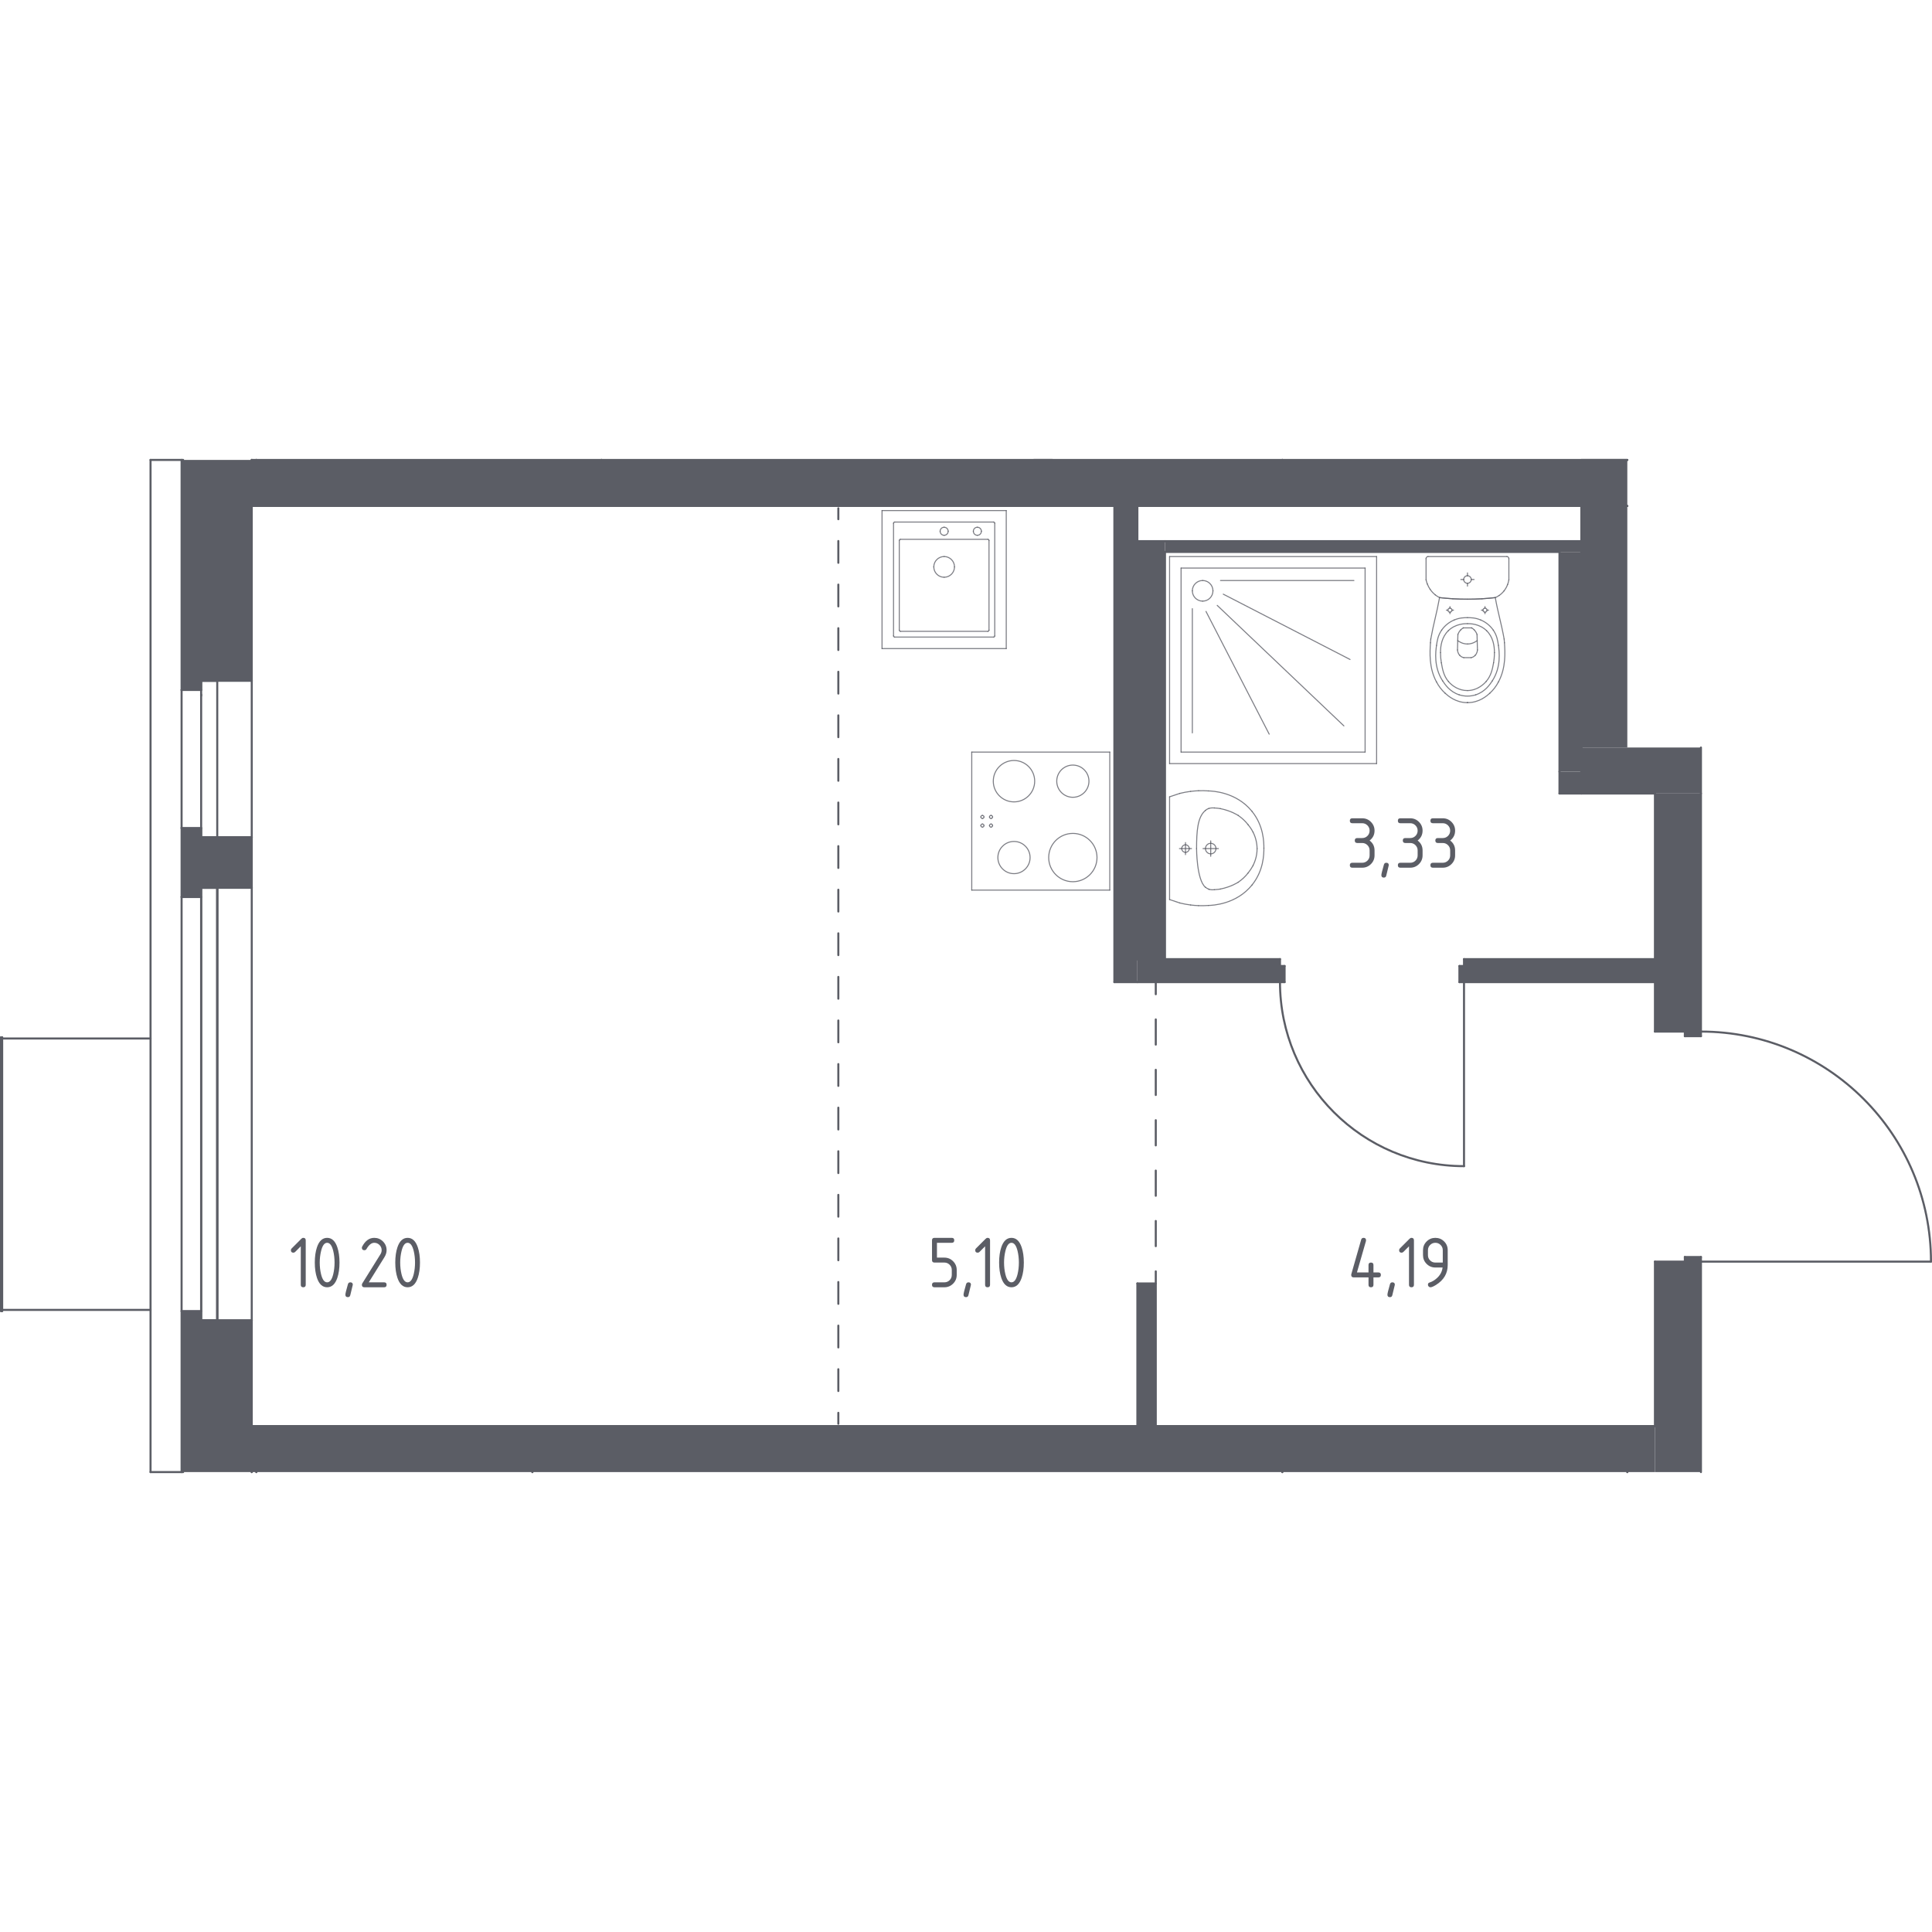 <?xml version="1.0" encoding="iso-8859-1"?>
<!-- Generator: Adobe Illustrator 28.0.0, SVG Export Plug-In . SVG Version: 6.00 Build 0)  -->
<svg version="1.1" xmlns="http://www.w3.org/2000/svg" xmlns:xlink="http://www.w3.org/1999/xlink" x="0px" y="0px"
	 viewBox="0 0 1000 1000" style="enable-background:new 0 0 1000 1000;" xml:space="preserve">
<g id="_x30_">
	<g>
		<g>
			
				<line style="fill:none;stroke:#5B5D65;stroke-width:1.058;stroke-linecap:round;stroke-linejoin:round;" x1="433.919" y1="263.073" x2="433.919" y2="268.743"/>
			
				<line style="fill:none;stroke:#5B5D65;stroke-width:1.058;stroke-linecap:round;stroke-linejoin:round;stroke-dasharray:11.281,11.281,11.281,11.281;" x1="433.919" y1="280.025" x2="433.919" y2="319.509"/>
			
				<line style="fill:none;stroke:#5B5D65;stroke-width:1.058;stroke-linecap:round;stroke-linejoin:round;stroke-dasharray:11.281,11.281,11.281,11.281,11.281,11.281;" x1="433.919" y1="325.15" x2="433.919" y2="725.634"/>
			
				<line style="fill:none;stroke:#5B5D65;stroke-width:1.058;stroke-linecap:round;stroke-linejoin:round;" x1="433.919" y1="731.275" x2="433.919" y2="736.945"/>
		</g>
	</g>
	<g>
		<g>
			
				<line style="fill:none;stroke:#5B5D65;stroke-width:1.058;stroke-linecap:round;stroke-linejoin:round;" x1="598.227" y1="663.721" x2="598.227" y2="658.051"/>
			
				<line style="fill:none;stroke:#5B5D65;stroke-width:1.058;stroke-linecap:round;stroke-linejoin:round;stroke-dasharray:13.04,13.04,13.04,13.04;" x1="598.227" y1="645.011" x2="598.227" y2="599.37"/>
			
				<line style="fill:none;stroke:#5B5D65;stroke-width:1.058;stroke-linecap:round;stroke-linejoin:round;stroke-dasharray:13.04,13.04,13.04,13.04,13.04,13.04;" x1="598.227" y1="592.85" x2="598.227" y2="521.129"/>
			
				<line style="fill:none;stroke:#5B5D65;stroke-width:1.058;stroke-linecap:round;stroke-linejoin:round;" x1="598.227" y1="514.609" x2="598.227" y2="508.939"/>
		</g>
	</g>
	
		<line style="fill:none;stroke:#5B5D65;stroke-width:1.058;stroke-linecap:round;stroke-linejoin:round;stroke-miterlimit:10;" x1="77.92" y1="761.948" x2="77.92" y2="238.052"/>
	
		<line style="fill:none;stroke:#5B5D65;stroke-width:1.058;stroke-linecap:round;stroke-linejoin:round;stroke-miterlimit:10;" x1="311.285" y1="238.07" x2="132.69" y2="238.07"/>
	
		<line style="fill:none;stroke:#5B5D65;stroke-width:1.058;stroke-linecap:round;stroke-linejoin:round;stroke-miterlimit:10;" x1="132.69" y1="238.07" x2="132.69" y2="261.882"/>
	
		<line style="fill:none;stroke:#5B5D65;stroke-width:1.058;stroke-linecap:round;stroke-linejoin:round;stroke-miterlimit:10;" x1="132.69" y1="261.882" x2="311.285" y2="261.882"/>
	
		<line style="fill:none;stroke:#5B5D65;stroke-width:1.058;stroke-linecap:round;stroke-linejoin:round;stroke-miterlimit:10;" x1="311.285" y1="261.882" x2="311.285" y2="238.07"/>
	
		<line style="fill:none;stroke:#5B5D65;stroke-width:1.058;stroke-linecap:round;stroke-linejoin:round;stroke-miterlimit:10;" x1="663.712" y1="261.882" x2="842.297" y2="261.882"/>
	
		<line style="fill:none;stroke:#5B5D65;stroke-width:1.058;stroke-linecap:round;stroke-linejoin:round;stroke-miterlimit:10;" x1="842.307" y1="238.07" x2="663.712" y2="238.07"/>
	
		<line style="fill:none;stroke:#5B5D65;stroke-width:1.058;stroke-linecap:round;stroke-linejoin:round;stroke-miterlimit:10;" x1="663.712" y1="238.07" x2="663.712" y2="261.882"/>
	
		<line style="fill:none;stroke:#5B5D65;stroke-width:1.058;stroke-linecap:round;stroke-linejoin:round;stroke-miterlimit:10;" x1="842.307" y1="761.948" x2="842.307" y2="738.136"/>
	
		<line style="fill:none;stroke:#5B5D65;stroke-width:1.058;stroke-linecap:round;stroke-linejoin:round;stroke-miterlimit:10;" x1="842.307" y1="738.136" x2="663.712" y2="738.136"/>
	
		<line style="fill:none;stroke:#5B5D65;stroke-width:1.058;stroke-linecap:round;stroke-linejoin:round;stroke-miterlimit:10;" x1="663.712" y1="738.136" x2="663.712" y2="761.948"/>
	
		<line style="fill:none;stroke:#5B5D65;stroke-width:1.058;stroke-linecap:round;stroke-linejoin:round;stroke-miterlimit:10;" x1="275.566" y1="761.948" x2="275.566" y2="738.136"/>
	
		<line style="fill:none;stroke:#5B5D65;stroke-width:1.058;stroke-linecap:round;stroke-linejoin:round;stroke-miterlimit:10;" x1="275.566" y1="738.136" x2="132.69" y2="738.136"/>
	
		<line style="fill:none;stroke:#5B5D65;stroke-width:1.058;stroke-linecap:round;stroke-linejoin:round;stroke-miterlimit:10;" x1="132.69" y1="738.136" x2="132.69" y2="761.948"/>
	
		<line style="fill:none;stroke:#5B5D65;stroke-width:1.058;stroke-linecap:round;stroke-linejoin:round;stroke-miterlimit:10;" x1="663.712" y1="761.948" x2="663.712" y2="738.136"/>
	
		<line style="fill:none;stroke:#5B5D65;stroke-width:1.058;stroke-linecap:round;stroke-linejoin:round;stroke-miterlimit:10;" x1="663.712" y1="738.136" x2="275.566" y2="738.136"/>
	
		<line style="fill:none;stroke:#5B5D65;stroke-width:1.058;stroke-linecap:round;stroke-linejoin:round;stroke-miterlimit:10;" x1="275.566" y1="738.136" x2="275.566" y2="761.948"/>
	
		<line style="fill:none;stroke:#5B5D65;stroke-width:1.058;stroke-linecap:round;stroke-linejoin:round;stroke-miterlimit:10;" x1="311.285" y1="261.882" x2="663.712" y2="261.882"/>
	
		<line style="fill:none;stroke:#5B5D65;stroke-width:1.058;stroke-linecap:round;stroke-linejoin:round;stroke-miterlimit:10;" x1="663.712" y1="261.882" x2="663.712" y2="238.07"/>
	
		<line style="fill:none;stroke:#5B5D65;stroke-width:1.058;stroke-linecap:round;stroke-linejoin:round;stroke-miterlimit:10;" x1="663.712" y1="238.07" x2="311.285" y2="238.07"/>
	
		<line style="fill:none;stroke:#5B5D65;stroke-width:1.058;stroke-linecap:round;stroke-linejoin:round;stroke-miterlimit:10;" x1="311.285" y1="238.07" x2="311.285" y2="261.882"/>
	
		<line style="fill:none;stroke:#5B5D65;stroke-width:1.058;stroke-linecap:round;stroke-linejoin:round;stroke-miterlimit:10;" x1="818.494" y1="261.882" x2="818.494" y2="386.901"/>
	
		<line style="fill:none;stroke:#5B5D65;stroke-width:1.058;stroke-linecap:round;stroke-linejoin:round;stroke-miterlimit:10;" x1="842.297" y1="261.882" x2="818.494" y2="261.882"/>
	
		<line style="fill:none;stroke:#5B5D65;stroke-width:1.058;stroke-linecap:round;stroke-linejoin:round;stroke-miterlimit:10;" x1="818.494" y1="410.713" x2="856.595" y2="410.713"/>
	
		<line style="fill:none;stroke:#5B5D65;stroke-width:1.058;stroke-linecap:round;stroke-linejoin:round;stroke-miterlimit:10;" x1="880.407" y1="410.713" x2="880.407" y2="386.916"/>
	
		<line style="fill:none;stroke:#5B5D65;stroke-width:1.058;stroke-linecap:round;stroke-linejoin:round;stroke-miterlimit:10;" x1="818.494" y1="386.901" x2="818.494" y2="410.713"/>
	
		<line style="fill:none;stroke:#5B5D65;stroke-width:1.058;stroke-linecap:round;stroke-linejoin:round;stroke-miterlimit:10;" x1="856.595" y1="410.713" x2="856.595" y2="533.942"/>
	
		<line style="fill:none;stroke:#5B5D65;stroke-width:1.058;stroke-linecap:round;stroke-linejoin:round;stroke-miterlimit:10;" x1="856.595" y1="533.942" x2="880.407" y2="533.942"/>
	
		<line style="fill:none;stroke:#5B5D65;stroke-width:1.058;stroke-linecap:round;stroke-linejoin:round;stroke-miterlimit:10;" x1="880.407" y1="533.942" x2="880.407" y2="410.713"/>
	
		<line style="fill:none;stroke:#5B5D65;stroke-width:1.058;stroke-linecap:round;stroke-linejoin:round;stroke-miterlimit:10;" x1="856.595" y1="653.005" x2="856.595" y2="738.136"/>
	
		<line style="fill:none;stroke:#5B5D65;stroke-width:1.058;stroke-linecap:round;stroke-linejoin:round;stroke-miterlimit:10;" x1="880.407" y1="761.948" x2="880.407" y2="653.005"/>
	
		<line style="fill:none;stroke:#5B5D65;stroke-width:1.058;stroke-linecap:round;stroke-linejoin:round;stroke-miterlimit:10;" x1="880.407" y1="653.005" x2="856.595" y2="653.005"/>
	
		<line style="fill:none;stroke:#5B5D65;stroke-width:1.058;stroke-linecap:round;stroke-linejoin:round;stroke-miterlimit:10;" x1="856.595" y1="738.136" x2="842.307" y2="738.136"/>
	
		<line style="fill:none;stroke:#5B5D65;stroke-width:1.058;stroke-linecap:round;stroke-linejoin:round;stroke-miterlimit:10;" x1="842.307" y1="738.136" x2="842.307" y2="761.948"/>
	
		<line style="fill:none;stroke:#5B5D65;stroke-width:1.058;stroke-linecap:round;stroke-linejoin:round;stroke-miterlimit:10;" x1="818.494" y1="238.07" x2="842.307" y2="238.07"/>
	
		<line style="fill:none;stroke:#5B5D65;stroke-width:1.058;stroke-linecap:round;stroke-linejoin:round;stroke-miterlimit:10;" x1="535.124" y1="238.07" x2="544.649" y2="238.07"/>
	
		<line style="fill:none;stroke:#5B5D65;stroke-width:1.058;stroke-linecap:round;stroke-linejoin:round;stroke-miterlimit:10;" x1="856.595" y1="496.437" x2="757.771" y2="496.437"/>
	
		<line style="fill:none;stroke:#5B5D65;stroke-width:1.058;stroke-linecap:round;stroke-linejoin:round;stroke-miterlimit:10;" x1="757.771" y1="496.437" x2="757.771" y2="508.343"/>
	
		<line style="fill:none;stroke:#5B5D65;stroke-width:1.058;stroke-linecap:round;stroke-linejoin:round;stroke-miterlimit:10;" x1="757.771" y1="508.343" x2="856.595" y2="508.343"/>
	
		<line style="fill:none;stroke:#5B5D65;stroke-width:1.058;stroke-linecap:round;stroke-linejoin:round;stroke-miterlimit:10;" x1="856.595" y1="508.343" x2="856.595" y2="496.437"/>
	
		<line style="fill:none;stroke:#5B5D65;stroke-width:1.058;stroke-linecap:round;stroke-linejoin:round;stroke-miterlimit:10;" x1="662.52" y1="496.437" x2="588.702" y2="496.437"/>
	
		<line style="fill:none;stroke:#5B5D65;stroke-width:1.058;stroke-linecap:round;stroke-linejoin:round;stroke-miterlimit:10;" x1="588.702" y1="508.343" x2="662.52" y2="508.343"/>
	
		<line style="fill:none;stroke:#5B5D65;stroke-width:1.058;stroke-linecap:round;stroke-linejoin:round;stroke-miterlimit:10;" x1="662.52" y1="508.343" x2="662.52" y2="496.437"/>
	
		<line style="fill:none;stroke:#5B5D65;stroke-width:1.058;stroke-linecap:round;stroke-linejoin:round;stroke-miterlimit:10;" x1="602.99" y1="496.437" x2="602.99" y2="285.695"/>
	
		<line style="fill:none;stroke:#5B5D65;stroke-width:1.058;stroke-linecap:round;stroke-linejoin:round;stroke-miterlimit:10;" x1="602.99" y1="280.099" x2="588.702" y2="280.099"/>
	
		<line style="fill:none;stroke:#5B5D65;stroke-width:1.058;stroke-linecap:round;stroke-linejoin:round;stroke-miterlimit:10;" x1="588.702" y1="280.099" x2="588.702" y2="496.437"/>
	
		<line style="fill:none;stroke:#5B5D65;stroke-width:1.058;stroke-linecap:round;stroke-linejoin:round;stroke-miterlimit:10;" x1="588.702" y1="496.437" x2="602.99" y2="496.437"/>
	
		<line style="fill:none;stroke:#5B5D65;stroke-width:1.058;stroke-linecap:round;stroke-linejoin:round;stroke-miterlimit:10;" x1="602.99" y1="285.695" x2="807.183" y2="285.695"/>
	
		<line style="fill:none;stroke:#5B5D65;stroke-width:1.058;stroke-linecap:round;stroke-linejoin:round;stroke-miterlimit:10;" x1="818.494" y1="285.695" x2="818.494" y2="280.099"/>
	
		<line style="fill:none;stroke:#5B5D65;stroke-width:1.058;stroke-linecap:round;stroke-linejoin:round;stroke-miterlimit:10;" x1="818.494" y1="280.099" x2="602.99" y2="280.099"/>
	
		<line style="fill:none;stroke:#5B5D65;stroke-width:1.058;stroke-linecap:round;stroke-linejoin:round;stroke-miterlimit:10;" x1="807.183" y1="285.695" x2="807.183" y2="399.401"/>
	
		<line style="fill:none;stroke:#5B5D65;stroke-width:1.058;stroke-linecap:round;stroke-linejoin:round;stroke-miterlimit:10;" x1="818.494" y1="399.401" x2="818.494" y2="285.695"/>
	
		<line style="fill:none;stroke:#5B5D65;stroke-width:1.058;stroke-linecap:round;stroke-linejoin:round;stroke-miterlimit:10;" x1="598.227" y1="738.136" x2="598.227" y2="664.316"/>
	
		<line style="fill:none;stroke:#5B5D65;stroke-width:1.058;stroke-linecap:round;stroke-linejoin:round;stroke-miterlimit:10;" x1="598.227" y1="664.316" x2="588.702" y2="664.316"/>
	
		<line style="fill:none;stroke:#5B5D65;stroke-width:1.058;stroke-linecap:round;stroke-linejoin:round;stroke-miterlimit:10;" x1="588.702" y1="664.316" x2="588.702" y2="738.136"/>
	
		<line style="fill:none;stroke:#5B5D65;stroke-width:1.058;stroke-linecap:round;stroke-linejoin:round;stroke-miterlimit:10;" x1="588.702" y1="738.136" x2="598.227" y2="738.136"/>
	
		<line style="fill:none;stroke:#5B5D65;stroke-width:1.058;stroke-linecap:round;stroke-linejoin:round;stroke-miterlimit:10;" x1="588.702" y1="496.437" x2="588.702" y2="261.882"/>
	
		<line style="fill:none;stroke:#5B5D65;stroke-width:1.058;stroke-linecap:round;stroke-linejoin:round;stroke-miterlimit:10;" x1="588.702" y1="261.882" x2="576.796" y2="261.882"/>
	
		<line style="fill:none;stroke:#5B5D65;stroke-width:1.058;stroke-linecap:round;stroke-linejoin:round;stroke-miterlimit:10;" x1="576.796" y1="261.882" x2="576.796" y2="508.343"/>
	
		<line style="fill:none;stroke:#5B5D65;stroke-width:1.058;stroke-linecap:round;stroke-linejoin:round;stroke-miterlimit:10;" x1="576.796" y1="508.343" x2="588.702" y2="508.343"/>
	
		<line style="fill:none;stroke:#5B5D65;stroke-width:1.058;stroke-linecap:round;stroke-linejoin:round;stroke-miterlimit:10;" x1="93.994" y1="238.052" x2="93.994" y2="357.133"/>
	
		<line style="fill:none;stroke:#5B5D65;stroke-width:1.058;stroke-linecap:round;stroke-linejoin:round;stroke-miterlimit:10;" x1="93.994" y1="357.133" x2="104.114" y2="357.133"/>
	
		<line style="fill:none;stroke:#5B5D65;stroke-width:1.058;stroke-linecap:round;stroke-linejoin:round;stroke-miterlimit:10;" x1="104.114" y1="357.133" x2="104.114" y2="352.37"/>
	
		<line style="fill:none;stroke:#5B5D65;stroke-width:1.058;stroke-linecap:round;stroke-linejoin:round;stroke-miterlimit:10;" x1="104.114" y1="352.37" x2="130.308" y2="352.37"/>
	
		<line style="fill:none;stroke:#5B5D65;stroke-width:1.058;stroke-linecap:round;stroke-linejoin:round;stroke-miterlimit:10;" x1="130.308" y1="352.37" x2="130.308" y2="238.052"/>
	
		<line style="fill:none;stroke:#5B5D65;stroke-width:1.058;stroke-linecap:round;stroke-linejoin:round;stroke-miterlimit:10;" x1="93.994" y1="428.571" x2="93.994" y2="464.29"/>
	
		<line style="fill:none;stroke:#5B5D65;stroke-width:1.058;stroke-linecap:round;stroke-linejoin:round;stroke-miterlimit:10;" x1="93.994" y1="464.29" x2="104.114" y2="464.29"/>
	
		<line style="fill:none;stroke:#5B5D65;stroke-width:1.058;stroke-linecap:round;stroke-linejoin:round;stroke-miterlimit:10;" x1="130.308" y1="459.528" x2="130.308" y2="433.334"/>
	
		<line style="fill:none;stroke:#5B5D65;stroke-width:1.058;stroke-linecap:round;stroke-linejoin:round;stroke-miterlimit:10;" x1="130.308" y1="433.334" x2="104.114" y2="433.334"/>
	
		<line style="fill:none;stroke:#5B5D65;stroke-width:1.058;stroke-linecap:round;stroke-linejoin:round;stroke-miterlimit:10;" x1="104.114" y1="433.334" x2="104.114" y2="428.571"/>
	
		<line style="fill:none;stroke:#5B5D65;stroke-width:1.058;stroke-linecap:round;stroke-linejoin:round;stroke-miterlimit:10;" x1="104.114" y1="428.571" x2="93.994" y2="428.571"/>
	
		<line style="fill:none;stroke:#5B5D65;stroke-width:1.058;stroke-linecap:round;stroke-linejoin:round;stroke-miterlimit:10;" x1="93.994" y1="678.604" x2="93.994" y2="761.948"/>
	
		<line style="fill:none;stroke:#5B5D65;stroke-width:1.058;stroke-linecap:round;stroke-linejoin:round;stroke-miterlimit:10;" x1="130.308" y1="761.948" x2="130.308" y2="683.367"/>
	
		<line style="fill:none;stroke:#5B5D65;stroke-width:1.058;stroke-linecap:round;stroke-linejoin:round;stroke-miterlimit:10;" x1="104.114" y1="678.604" x2="93.994" y2="678.604"/>
	
		<line style="fill:none;stroke:#5B5D65;stroke-width:1.058;stroke-linecap:round;stroke-linejoin:round;stroke-miterlimit:10;" x1="93.994" y1="678.604" x2="93.994" y2="464.29"/>
	
		<line style="fill:none;stroke:#5B5D65;stroke-width:1.058;stroke-linecap:round;stroke-linejoin:round;stroke-miterlimit:10;" x1="93.994" y1="428.571" x2="93.994" y2="357.133"/>
	
		<line style="fill:none;stroke:#5B5D65;stroke-width:1.058;stroke-linecap:round;stroke-linejoin:round;stroke-miterlimit:10;" x1="130.308" y1="352.37" x2="130.308" y2="433.334"/>
	
		<line style="fill:none;stroke:#5B5D65;stroke-width:1.058;stroke-linecap:round;stroke-linejoin:round;stroke-miterlimit:10;" x1="807.183" y1="410.712" x2="818.494" y2="410.712"/>
	
		<line style="fill:none;stroke:#5B5D65;stroke-width:1.058;stroke-linecap:round;stroke-linejoin:round;stroke-miterlimit:10;" x1="818.494" y1="410.712" x2="818.494" y2="399.401"/>
	
		<line style="fill:none;stroke:#5B5D65;stroke-width:1.058;stroke-linecap:round;stroke-linejoin:round;stroke-miterlimit:10;" x1="807.183" y1="399.401" x2="807.183" y2="410.712"/>
	
		<line style="fill:none;stroke:#5B5D65;stroke-width:1.058;stroke-linecap:round;stroke-linejoin:round;stroke-miterlimit:10;" x1="130.308" y1="238.07" x2="130.308" y2="261.882"/>
	
		<line style="fill:none;stroke:#5B5D65;stroke-width:1.058;stroke-linecap:round;stroke-linejoin:round;stroke-miterlimit:10;" x1="130.308" y1="261.882" x2="132.69" y2="261.882"/>
	
		<line style="fill:none;stroke:#5B5D65;stroke-width:1.058;stroke-linecap:round;stroke-linejoin:round;stroke-miterlimit:10;" x1="132.69" y1="261.882" x2="132.69" y2="238.07"/>
	
		<line style="fill:none;stroke:#5B5D65;stroke-width:1.058;stroke-linecap:round;stroke-linejoin:round;stroke-miterlimit:10;" x1="132.69" y1="238.07" x2="130.308" y2="238.07"/>
	
		<line style="fill:none;stroke:#5B5D65;stroke-width:1.058;stroke-linecap:round;stroke-linejoin:round;stroke-miterlimit:10;" x1="130.308" y1="738.136" x2="130.308" y2="761.948"/>
	
		<line style="fill:none;stroke:#5B5D65;stroke-width:1.058;stroke-linecap:round;stroke-linejoin:round;stroke-miterlimit:10;" x1="132.69" y1="761.948" x2="132.69" y2="738.136"/>
	
		<line style="fill:none;stroke:#5B5D65;stroke-width:1.058;stroke-linecap:round;stroke-linejoin:round;stroke-miterlimit:10;" x1="132.69" y1="738.136" x2="130.308" y2="738.136"/>
	
		<line style="opacity:0.8;fill:none;stroke:#5B5D65;stroke-width:0.529;stroke-linecap:round;stroke-linejoin:round;stroke-miterlimit:10;" x1="574.414" y1="460.716" x2="502.976" y2="460.716"/>
	
		<line style="opacity:0.8;fill:none;stroke:#5B5D65;stroke-width:0.529;stroke-linecap:round;stroke-linejoin:round;stroke-miterlimit:10;" x1="574.414" y1="389.278" x2="574.414" y2="460.716"/>
	
		<line style="opacity:0.8;fill:none;stroke:#5B5D65;stroke-width:0.529;stroke-linecap:round;stroke-linejoin:round;stroke-miterlimit:10;" x1="502.976" y1="389.278" x2="574.414" y2="389.278"/>
	
		<line style="opacity:0.8;fill:none;stroke:#5B5D65;stroke-width:0.529;stroke-linecap:round;stroke-linejoin:round;stroke-miterlimit:10;" x1="502.976" y1="460.716" x2="502.976" y2="389.278"/>
	
		<path style="opacity:0.8;fill:none;stroke:#5B5D65;stroke-width:0.529;stroke-linecap:round;stroke-linejoin:round;stroke-miterlimit:10;" d="
		M513.764,422.851c0-0.444-0.36-0.804-0.804-0.804"/>
	
		<path style="opacity:0.8;fill:none;stroke:#5B5D65;stroke-width:0.529;stroke-linecap:round;stroke-linejoin:round;stroke-miterlimit:10;" d="
		M512.96,423.655c0.444,0,0.804-0.36,0.804-0.804"/>
	
		<path style="opacity:0.8;fill:none;stroke:#5B5D65;stroke-width:0.529;stroke-linecap:round;stroke-linejoin:round;stroke-miterlimit:10;" d="
		M512.156,422.851c-0.001,0.444,0.358,0.804,0.802,0.804c0.001,0,0.002,0,0.003,0"/>
	
		<path style="opacity:0.8;fill:none;stroke:#5B5D65;stroke-width:0.529;stroke-linecap:round;stroke-linejoin:round;stroke-miterlimit:10;" d="
		M512.96,422.046c-0.444-0.001-0.804,0.358-0.804,0.802c0,0.001,0,0.002,0,0.003"/>
	
		<path style="opacity:0.8;fill:none;stroke:#5B5D65;stroke-width:0.529;stroke-linecap:round;stroke-linejoin:round;stroke-miterlimit:10;" d="
		M513.764,427.311c0-0.444-0.36-0.804-0.804-0.804"/>
	
		<path style="opacity:0.8;fill:none;stroke:#5B5D65;stroke-width:0.529;stroke-linecap:round;stroke-linejoin:round;stroke-miterlimit:10;" d="
		M512.96,428.116c0.444,0,0.804-0.36,0.804-0.804"/>
	
		<path style="opacity:0.8;fill:none;stroke:#5B5D65;stroke-width:0.529;stroke-linecap:round;stroke-linejoin:round;stroke-miterlimit:10;" d="
		M512.156,427.311c-0.001,0.444,0.358,0.804,0.802,0.804c0.001,0,0.002,0,0.003,0"/>
	
		<path style="opacity:0.8;fill:none;stroke:#5B5D65;stroke-width:0.529;stroke-linecap:round;stroke-linejoin:round;stroke-miterlimit:10;" d="
		M512.96,426.507c-0.444-0.001-0.804,0.358-0.804,0.802c0,0.001,0,0.002,0,0.003"/>
	
		<path style="opacity:0.8;fill:none;stroke:#5B5D65;stroke-width:0.529;stroke-linecap:round;stroke-linejoin:round;stroke-miterlimit:10;" d="
		M508.499,428.116c0.444,0,0.804-0.36,0.804-0.804"/>
	
		<path style="opacity:0.8;fill:none;stroke:#5B5D65;stroke-width:0.529;stroke-linecap:round;stroke-linejoin:round;stroke-miterlimit:10;" d="
		M507.695,427.312c0,0.444,0.36,0.804,0.804,0.804"/>
	
		<path style="opacity:0.8;fill:none;stroke:#5B5D65;stroke-width:0.529;stroke-linecap:round;stroke-linejoin:round;stroke-miterlimit:10;" d="
		M508.499,426.507c-0.444-0.001-0.804,0.358-0.804,0.802c0,0.001,0,0.002,0,0.003"/>
	
		<path style="opacity:0.8;fill:none;stroke:#5B5D65;stroke-width:0.529;stroke-linecap:round;stroke-linejoin:round;stroke-miterlimit:10;" d="
		M509.304,427.312c0.001-0.444-0.358-0.804-0.802-0.804c-0.001,0-0.002,0-0.003,0"/>
	
		<path style="opacity:0.8;fill:none;stroke:#5B5D65;stroke-width:0.529;stroke-linecap:round;stroke-linejoin:round;stroke-miterlimit:10;" d="
		M508.499,423.655c0.444,0,0.804-0.36,0.804-0.804"/>
	
		<path style="opacity:0.8;fill:none;stroke:#5B5D65;stroke-width:0.529;stroke-linecap:round;stroke-linejoin:round;stroke-miterlimit:10;" d="
		M507.695,422.851c0,0.444,0.36,0.804,0.804,0.804"/>
	
		<path style="opacity:0.8;fill:none;stroke:#5B5D65;stroke-width:0.529;stroke-linecap:round;stroke-linejoin:round;stroke-miterlimit:10;" d="
		M508.499,422.046c-0.444-0.001-0.804,0.358-0.804,0.802c0,0.001,0,0.002,0,0.003"/>
	
		<path style="opacity:0.8;fill:none;stroke:#5B5D65;stroke-width:0.529;stroke-linecap:round;stroke-linejoin:round;stroke-miterlimit:10;" d="
		M509.304,422.851c0.001-0.444-0.358-0.804-0.802-0.804c-0.001,0-0.002,0-0.003,0"/>
	
		<circle style="opacity:0.8;fill:none;stroke:#5B5D65;stroke-width:0.529;stroke-linecap:round;stroke-linejoin:round;stroke-miterlimit:10;" cx="524.836" cy="443.868" r="8.336"/>
	
		<circle style="opacity:0.8;fill:none;stroke:#5B5D65;stroke-width:0.529;stroke-linecap:round;stroke-linejoin:round;stroke-miterlimit:10;" cx="555.304" cy="404.337" r="8.336"/>
	
		<circle style="opacity:0.8;fill:none;stroke:#5B5D65;stroke-width:0.529;stroke-linecap:round;stroke-linejoin:round;stroke-miterlimit:10;" cx="524.837" cy="404.339" r="10.714"/>
	
		<circle style="opacity:0.8;fill:none;stroke:#5B5D65;stroke-width:0.529;stroke-linecap:round;stroke-linejoin:round;stroke-miterlimit:10;" cx="555.305" cy="443.869" r="12.501"/>
	
		<line style="opacity:0.8;fill:none;stroke:#5B5D65;stroke-width:0.529;stroke-linecap:round;stroke-linejoin:round;stroke-miterlimit:10;" x1="465.47" y1="326.173" x2="465.47" y2="279.737"/>
	
		<line style="opacity:0.8;fill:none;stroke:#5B5D65;stroke-width:0.529;stroke-linecap:round;stroke-linejoin:round;stroke-miterlimit:10;" x1="511.309" y1="326.772" x2="466.066" y2="326.772"/>
	
		<line style="opacity:0.8;fill:none;stroke:#5B5D65;stroke-width:0.529;stroke-linecap:round;stroke-linejoin:round;stroke-miterlimit:10;" x1="511.905" y1="279.737" x2="511.905" y2="326.172"/>
	
		<line style="opacity:0.8;fill:none;stroke:#5B5D65;stroke-width:0.529;stroke-linecap:round;stroke-linejoin:round;stroke-miterlimit:10;" x1="466.066" y1="279.141" x2="511.309" y2="279.141"/>
	
		<line style="opacity:0.8;fill:none;stroke:#5B5D65;stroke-width:0.529;stroke-linecap:round;stroke-linejoin:round;stroke-miterlimit:10;" x1="462.493" y1="329.155" x2="462.493" y2="270.814"/>
	
		<line style="opacity:0.8;fill:none;stroke:#5B5D65;stroke-width:0.529;stroke-linecap:round;stroke-linejoin:round;stroke-miterlimit:10;" x1="514.318" y1="329.748" x2="463.057" y2="329.748"/>
	
		<line style="opacity:0.8;fill:none;stroke:#5B5D65;stroke-width:0.529;stroke-linecap:round;stroke-linejoin:round;stroke-miterlimit:10;" x1="514.882" y1="270.814" x2="514.882" y2="329.155"/>
	
		<line style="opacity:0.8;fill:none;stroke:#5B5D65;stroke-width:0.529;stroke-linecap:round;stroke-linejoin:round;stroke-miterlimit:10;" x1="463.088" y1="270.219" x2="514.287" y2="270.219"/>
	
		<line style="opacity:0.8;fill:none;stroke:#5B5D65;stroke-width:0.529;stroke-linecap:round;stroke-linejoin:round;stroke-miterlimit:10;" x1="520.835" y1="264.264" x2="520.835" y2="335.702"/>
	
		<line style="opacity:0.8;fill:none;stroke:#5B5D65;stroke-width:0.529;stroke-linecap:round;stroke-linejoin:round;stroke-miterlimit:10;" x1="456.541" y1="264.264" x2="520.835" y2="264.264"/>
	
		<line style="opacity:0.8;fill:none;stroke:#5B5D65;stroke-width:0.529;stroke-linecap:round;stroke-linejoin:round;stroke-miterlimit:10;" x1="456.541" y1="335.702" x2="456.541" y2="264.264"/>
	
		<line style="opacity:0.8;fill:none;stroke:#5B5D65;stroke-width:0.529;stroke-linecap:round;stroke-linejoin:round;stroke-miterlimit:10;" x1="520.835" y1="335.702" x2="456.541" y2="335.702"/>
	
		<path style="opacity:0.8;fill:none;stroke:#5B5D65;stroke-width:0.529;stroke-linecap:round;stroke-linejoin:round;stroke-miterlimit:10;" d="
		M507.966,274.981c0-1.15-0.932-2.083-2.083-2.083c0,0,0,0-0.001,0"/>
	
		<path style="opacity:0.8;fill:none;stroke:#5B5D65;stroke-width:0.529;stroke-linecap:round;stroke-linejoin:round;stroke-miterlimit:10;" d="
		M505.883,277.064c1.15,0,2.083-0.932,2.083-2.083c0,0,0,0,0-0.001"/>
	
		<path style="opacity:0.8;fill:none;stroke:#5B5D65;stroke-width:0.529;stroke-linecap:round;stroke-linejoin:round;stroke-miterlimit:10;" d="
		M503.799,274.981c0,1.15,0.932,2.083,2.083,2.083c0,0,0,0,0.001,0"/>
	
		<path style="opacity:0.8;fill:none;stroke:#5B5D65;stroke-width:0.529;stroke-linecap:round;stroke-linejoin:round;stroke-miterlimit:10;" d="
		M505.883,272.897c-1.15,0-2.083,0.932-2.083,2.083c0,0,0,0,0,0.001"/>
	
		<path style="opacity:0.8;fill:none;stroke:#5B5D65;stroke-width:0.529;stroke-linecap:round;stroke-linejoin:round;stroke-miterlimit:10;" d="
		M490.771,274.981c0-1.15-0.932-2.083-2.083-2.083c0,0,0,0-0.001,0"/>
	
		<path style="opacity:0.8;fill:none;stroke:#5B5D65;stroke-width:0.529;stroke-linecap:round;stroke-linejoin:round;stroke-miterlimit:10;" d="
		M488.688,277.064c1.15,0,2.083-0.932,2.083-2.083c0,0,0,0,0-0.001"/>
	
		<path style="opacity:0.8;fill:none;stroke:#5B5D65;stroke-width:0.529;stroke-linecap:round;stroke-linejoin:round;stroke-miterlimit:10;" d="
		M486.605,274.981c0,1.15,0.932,2.083,2.083,2.083c0,0,0,0,0.001,0"/>
	
		<path style="opacity:0.8;fill:none;stroke:#5B5D65;stroke-width:0.529;stroke-linecap:round;stroke-linejoin:round;stroke-miterlimit:10;" d="
		M488.688,272.897c-1.15,0-2.083,0.932-2.083,2.083c0,0,0,0,0,0.001"/>
	
		<path style="opacity:0.8;fill:none;stroke:#5B5D65;stroke-width:0.529;stroke-linecap:round;stroke-linejoin:round;stroke-miterlimit:10;" d="
		M494.046,293.422c0-2.959-2.398-5.359-5.357-5.36"/>
	
		<path style="opacity:0.8;fill:none;stroke:#5B5D65;stroke-width:0.529;stroke-linecap:round;stroke-linejoin:round;stroke-miterlimit:10;" d="
		M488.688,298.782c2.959-0.001,5.358-2.4,5.357-5.36"/>
	
		<path style="opacity:0.8;fill:none;stroke:#5B5D65;stroke-width:0.529;stroke-linecap:round;stroke-linejoin:round;stroke-miterlimit:10;" d="
		M483.331,293.422c0,2.959,2.398,5.359,5.357,5.36"/>
	
		<path style="opacity:0.8;fill:none;stroke:#5B5D65;stroke-width:0.529;stroke-linecap:round;stroke-linejoin:round;stroke-miterlimit:10;" d="
		M488.688,288.063c-2.959,0.001-5.358,2.4-5.357,5.36"/>
	
		<path style="opacity:0.8;fill:none;stroke:#5B5D65;stroke-width:0.529;stroke-linecap:round;stroke-linejoin:round;stroke-miterlimit:10;" d="
		M465.47,326.173c0,0.329,0.266,0.597,0.596,0.599"/>
	
		<path style="opacity:0.8;fill:none;stroke:#5B5D65;stroke-width:0.529;stroke-linecap:round;stroke-linejoin:round;stroke-miterlimit:10;" d="
		M511.309,326.772c0.33-0.002,0.596-0.27,0.596-0.6"/>
	
		<path style="opacity:0.8;fill:none;stroke:#5B5D65;stroke-width:0.529;stroke-linecap:round;stroke-linejoin:round;stroke-miterlimit:10;" d="
		M511.905,279.737c0-0.329-0.267-0.596-0.596-0.596"/>
	
		<path style="opacity:0.8;fill:none;stroke:#5B5D65;stroke-width:0.529;stroke-linecap:round;stroke-linejoin:round;stroke-miterlimit:10;" d="
		M466.066,279.141c-0.329,0-0.596,0.267-0.596,0.596"/>
	
		<path style="opacity:0.8;fill:none;stroke:#5B5D65;stroke-width:0.529;stroke-linecap:round;stroke-linejoin:round;stroke-miterlimit:10;" d="
		M462.493,329.155c0.002,0.315,0.249,0.575,0.563,0.593"/>
	
		<path style="opacity:0.8;fill:none;stroke:#5B5D65;stroke-width:0.529;stroke-linecap:round;stroke-linejoin:round;stroke-miterlimit:10;" d="
		M514.318,329.748c0.315-0.018,0.561-0.278,0.562-0.593"/>
	
		<path style="opacity:0.8;fill:none;stroke:#5B5D65;stroke-width:0.529;stroke-linecap:round;stroke-linejoin:round;stroke-miterlimit:10;" d="
		M514.882,270.814c0-0.329-0.266-0.595-0.595-0.595"/>
	
		<path style="opacity:0.8;fill:none;stroke:#5B5D65;stroke-width:0.529;stroke-linecap:round;stroke-linejoin:round;stroke-miterlimit:10;" d="
		M463.088,270.219c-0.328,0.001-0.593,0.267-0.594,0.594"/>
	
		<path style="opacity:0.8;fill:none;stroke:#5B5D65;stroke-width:0.529;stroke-linecap:round;stroke-linejoin:round;stroke-miterlimit:10;" d="
		M759.558,310.152c4.81-0.001,9.616-0.28,14.395-0.834"/>
	
		<path style="opacity:0.8;fill:none;stroke:#5B5D65;stroke-width:0.529;stroke-linecap:round;stroke-linejoin:round;stroke-miterlimit:10;" d="
		M745.108,309.318c4.796,0.556,9.621,0.835,14.449,0.834"/>
	
		<line style="opacity:0.8;fill:none;stroke:#5B5D65;stroke-width:0.529;stroke-linecap:round;stroke-linejoin:round;stroke-miterlimit:10;" x1="780.99" y1="300.101" x2="780.99" y2="289.145"/>
	
		<line style="opacity:0.8;fill:none;stroke:#5B5D65;stroke-width:0.529;stroke-linecap:round;stroke-linejoin:round;stroke-miterlimit:10;" x1="738.126" y1="289.145" x2="738.126" y2="300.101"/>
	
		<line style="opacity:0.8;fill:none;stroke:#5B5D65;stroke-width:0.529;stroke-linecap:round;stroke-linejoin:round;stroke-miterlimit:10;" x1="779.993" y1="288.08" x2="739.123" y2="288.08"/>
	
		<line style="opacity:0.8;fill:none;stroke:#5B5D65;stroke-width:0.529;stroke-linecap:round;stroke-linejoin:round;stroke-miterlimit:10;" x1="757.657" y1="340.407" x2="761.458" y2="340.407"/>
	
		<line style="opacity:0.8;fill:none;stroke:#5B5D65;stroke-width:0.529;stroke-linecap:round;stroke-linejoin:round;stroke-miterlimit:10;" x1="757.413" y1="324.994" x2="757.392" y2="324.994"/>
	
		<line style="opacity:0.8;fill:none;stroke:#5B5D65;stroke-width:0.529;stroke-linecap:round;stroke-linejoin:round;stroke-miterlimit:10;" x1="761.702" y1="324.994" x2="757.413" y2="324.994"/>
	
		<line style="opacity:0.8;fill:none;stroke:#5B5D65;stroke-width:0.529;stroke-linecap:round;stroke-linejoin:round;stroke-miterlimit:10;" x1="761.725" y1="324.994" x2="761.702" y2="324.994"/>
	
		<line style="opacity:0.8;fill:none;stroke:#5B5D65;stroke-width:0.529;stroke-linecap:round;stroke-linejoin:round;stroke-miterlimit:10;" x1="764.722" y1="336.398" x2="764.512" y2="328.411"/>
	
		<line style="opacity:0.8;fill:none;stroke:#5B5D65;stroke-width:0.529;stroke-linecap:round;stroke-linejoin:round;stroke-miterlimit:10;" x1="768.621" y1="314.76" x2="768.621" y2="313.972"/>
	
		<line style="opacity:0.8;fill:none;stroke:#5B5D65;stroke-width:0.529;stroke-linecap:round;stroke-linejoin:round;stroke-miterlimit:10;" x1="769.679" y1="315.814" x2="770.469" y2="315.814"/>
	
		<line style="opacity:0.8;fill:none;stroke:#5B5D65;stroke-width:0.529;stroke-linecap:round;stroke-linejoin:round;stroke-miterlimit:10;" x1="768.621" y1="316.87" x2="768.621" y2="317.658"/>
	
		<line style="opacity:0.8;fill:none;stroke:#5B5D65;stroke-width:0.529;stroke-linecap:round;stroke-linejoin:round;stroke-miterlimit:10;" x1="766.773" y1="315.814" x2="767.562" y2="315.814"/>
	
		<line style="opacity:0.8;fill:none;stroke:#5B5D65;stroke-width:0.529;stroke-linecap:round;stroke-linejoin:round;stroke-miterlimit:10;" x1="750.495" y1="314.759" x2="750.495" y2="313.972"/>
	
		<line style="opacity:0.8;fill:none;stroke:#5B5D65;stroke-width:0.529;stroke-linecap:round;stroke-linejoin:round;stroke-miterlimit:10;" x1="751.553" y1="315.814" x2="752.342" y2="315.814"/>
	
		<line style="opacity:0.8;fill:none;stroke:#5B5D65;stroke-width:0.529;stroke-linecap:round;stroke-linejoin:round;stroke-miterlimit:10;" x1="750.495" y1="316.87" x2="750.495" y2="317.658"/>
	
		<line style="opacity:0.8;fill:none;stroke:#5B5D65;stroke-width:0.529;stroke-linecap:round;stroke-linejoin:round;stroke-miterlimit:10;" x1="748.647" y1="315.814" x2="749.436" y2="315.814"/>
	
		<line style="opacity:0.8;fill:none;stroke:#5B5D65;stroke-width:0.529;stroke-linecap:round;stroke-linejoin:round;stroke-miterlimit:10;" x1="759.558" y1="297.994" x2="759.558" y2="296.535"/>
	
		<line style="opacity:0.8;fill:none;stroke:#5B5D65;stroke-width:0.529;stroke-linecap:round;stroke-linejoin:round;stroke-miterlimit:10;" x1="761.519" y1="299.95" x2="762.983" y2="299.95"/>
	
		<line style="opacity:0.8;fill:none;stroke:#5B5D65;stroke-width:0.529;stroke-linecap:round;stroke-linejoin:round;stroke-miterlimit:10;" x1="759.558" y1="301.907" x2="759.558" y2="303.366"/>
	
		<line style="opacity:0.8;fill:none;stroke:#5B5D65;stroke-width:0.529;stroke-linecap:round;stroke-linejoin:round;stroke-miterlimit:10;" x1="756.132" y1="299.95" x2="757.596" y2="299.95"/>
	
		<path style="opacity:0.8;fill:none;stroke:#5B5D65;stroke-width:0.529;stroke-linecap:round;stroke-linejoin:round;stroke-miterlimit:10;" d="
		M780.99,289.145c0-0.588-0.447-1.065-0.998-1.065"/>
	
		<path style="opacity:0.8;fill:none;stroke:#5B5D65;stroke-width:0.529;stroke-linecap:round;stroke-linejoin:round;stroke-miterlimit:10;" d="
		M780.344,302.525c0.294-0.785,0.51-1.597,0.647-2.424"/>
	
		<path style="opacity:0.8;fill:none;stroke:#5B5D65;stroke-width:0.529;stroke-linecap:round;stroke-linejoin:round;stroke-miterlimit:10;" d="
		M778.485,305.843c0.786-1.004,1.413-2.123,1.859-3.318"/>
	
		<path style="opacity:0.8;fill:none;stroke:#5B5D65;stroke-width:0.529;stroke-linecap:round;stroke-linejoin:round;stroke-miterlimit:10;" d="
		M775.954,308.221c0.958-0.661,1.811-1.463,2.531-2.377"/>
	
		<path style="opacity:0.8;fill:none;stroke:#5B5D65;stroke-width:0.529;stroke-linecap:round;stroke-linejoin:round;stroke-miterlimit:10;" d="
		M773.953,309.319c0.703-0.297,1.373-0.665,2.001-1.098"/>
	
		<path style="opacity:0.8;fill:none;stroke:#5B5D65;stroke-width:0.529;stroke-linecap:round;stroke-linejoin:round;stroke-miterlimit:10;" d="
		M767.102,309.922c2.289-0.138,4.573-0.339,6.851-0.603"/>
	
		<path style="opacity:0.8;fill:none;stroke:#5B5D65;stroke-width:0.529;stroke-linecap:round;stroke-linejoin:round;stroke-miterlimit:10;" d="
		M759.558,310.151c2.516,0.001,5.032-0.076,7.544-0.229"/>
	
		<path style="opacity:0.8;fill:none;stroke:#5B5D65;stroke-width:0.529;stroke-linecap:round;stroke-linejoin:round;stroke-miterlimit:10;" d="
		M751.985,309.924c2.522,0.152,5.047,0.228,7.573,0.227"/>
	
		<path style="opacity:0.8;fill:none;stroke:#5B5D65;stroke-width:0.529;stroke-linecap:round;stroke-linejoin:round;stroke-miterlimit:10;" d="
		M745.109,309.319c2.286,0.264,4.579,0.466,6.876,0.605"/>
	
		<path style="opacity:0.8;fill:none;stroke:#5B5D65;stroke-width:0.529;stroke-linecap:round;stroke-linejoin:round;stroke-miterlimit:10;" d="
		M742.902,307.908c0.685,0.545,1.425,1.018,2.207,1.411"/>
	
		<path style="opacity:0.8;fill:none;stroke:#5B5D65;stroke-width:0.529;stroke-linecap:round;stroke-linejoin:round;stroke-miterlimit:10;" d="
		M740.224,305.022c0.741,1.092,1.644,2.065,2.678,2.886"/>
	
		<path style="opacity:0.8;fill:none;stroke:#5B5D65;stroke-width:0.529;stroke-linecap:round;stroke-linejoin:round;stroke-miterlimit:10;" d="
		M738.783,302.281c0.374,0.965,0.858,1.885,1.441,2.741"/>
	
		<path style="opacity:0.8;fill:none;stroke:#5B5D65;stroke-width:0.529;stroke-linecap:round;stroke-linejoin:round;stroke-miterlimit:10;" d="
		M738.126,300.101c0.161,0.743,0.38,1.472,0.657,2.18"/>
	
		<path style="opacity:0.8;fill:none;stroke:#5B5D65;stroke-width:0.529;stroke-linecap:round;stroke-linejoin:round;stroke-miterlimit:10;" d="
		M739.123,288.08c-0.55,0-0.998,0.477-0.998,1.065"/>
	
		<path style="opacity:0.8;fill:none;stroke:#5B5D65;stroke-width:0.529;stroke-linecap:round;stroke-linejoin:round;stroke-miterlimit:10;" d="
		M759.621,333.326c-2.661,0.021-4.511-1.302-5.11-1.77"/>
	
		<path style="opacity:0.8;fill:none;stroke:#5B5D65;stroke-width:0.529;stroke-linecap:round;stroke-linejoin:round;stroke-miterlimit:10;" d="
		M764.604,331.556c-0.605,0.473-2.398,1.749-4.984,1.77"/>
	
		<path style="opacity:0.8;fill:none;stroke:#5B5D65;stroke-width:0.529;stroke-linecap:round;stroke-linejoin:round;stroke-miterlimit:10;" d="
		M763.554,339.21c1.029-1.109,1.147-2.453,1.168-2.812"/>
	
		<path style="opacity:0.8;fill:none;stroke:#5B5D65;stroke-width:0.529;stroke-linecap:round;stroke-linejoin:round;stroke-miterlimit:10;" d="
		M761.458,340.407c0.805-0.173,1.537-0.591,2.096-1.197"/>
	
		<path style="opacity:0.8;fill:none;stroke:#5B5D65;stroke-width:0.529;stroke-linecap:round;stroke-linejoin:round;stroke-miterlimit:10;" d="
		M755.563,339.21c0.558,0.605,1.289,1.024,2.094,1.197"/>
	
		<path style="opacity:0.8;fill:none;stroke:#5B5D65;stroke-width:0.529;stroke-linecap:round;stroke-linejoin:round;stroke-miterlimit:10;" d="
		M754.393,336.398c0.021,0.359,0.141,1.703,1.17,2.812"/>
	
		<line style="opacity:0.8;fill:none;stroke:#5B5D65;stroke-width:0.529;stroke-linecap:round;stroke-linejoin:round;stroke-miterlimit:10;" x1="754.603" y1="328.411" x2="754.393" y2="336.398"/>
	
		<path style="opacity:0.8;fill:none;stroke:#5B5D65;stroke-width:0.529;stroke-linecap:round;stroke-linejoin:round;stroke-miterlimit:10;" d="
		M756.063,326.023c-0.654,0.681-1.152,1.495-1.46,2.388"/>
	
		<path style="opacity:0.8;fill:none;stroke:#5B5D65;stroke-width:0.529;stroke-linecap:round;stroke-linejoin:round;stroke-miterlimit:10;" d="
		M757.392,324.994c-0.49,0.277-0.938,0.624-1.329,1.029"/>
	
		<path style="opacity:0.8;fill:none;stroke:#5B5D65;stroke-width:0.529;stroke-linecap:round;stroke-linejoin:round;stroke-miterlimit:10;" d="
		M763.054,326.023c-0.392-0.404-0.84-0.751-1.329-1.029"/>
	
		<path style="opacity:0.8;fill:none;stroke:#5B5D65;stroke-width:0.529;stroke-linecap:round;stroke-linejoin:round;stroke-miterlimit:10;" d="
		M764.512,328.411c-0.307-0.892-0.804-1.707-1.458-2.388"/>
	
		<path style="opacity:0.8;fill:none;stroke:#5B5D65;stroke-width:0.529;stroke-linecap:round;stroke-linejoin:round;stroke-miterlimit:10;" d="
		M745.602,337.793c-0.004,1.76,0.142,3.517,0.437,5.253"/>
	
		<path style="opacity:0.8;fill:none;stroke:#5B5D65;stroke-width:0.529;stroke-linecap:round;stroke-linejoin:round;stroke-miterlimit:10;" d="
		M773.513,337.793c0.023-3.562-0.697-8.048-4.02-11.316"/>
	
		<path style="opacity:0.8;fill:none;stroke:#5B5D65;stroke-width:0.529;stroke-linecap:round;stroke-linejoin:round;stroke-miterlimit:10;" d="
		M773.077,343.046c0.227-1.25,0.422-2.984,0.437-5.253"/>
	
		<path style="opacity:0.8;fill:none;stroke:#5B5D65;stroke-width:0.529;stroke-linecap:round;stroke-linejoin:round;stroke-miterlimit:10;" d="
		M769.258,352.698c2.615-3.033,3.257-6.565,3.818-9.652"/>
	
		<path style="opacity:0.8;fill:none;stroke:#5B5D65;stroke-width:0.529;stroke-linecap:round;stroke-linejoin:round;stroke-miterlimit:10;" d="
		M759.589,357.436c5.244-0.052,8.625-3.528,9.669-4.738"/>
	
		<path style="opacity:0.8;fill:none;stroke:#5B5D65;stroke-width:0.529;stroke-linecap:round;stroke-linejoin:round;stroke-miterlimit:10;" d="
		M749.712,352.751c1.959,2.308,5.444,4.732,9.877,4.685"/>
	
		<path style="opacity:0.8;fill:none;stroke:#5B5D65;stroke-width:0.529;stroke-linecap:round;stroke-linejoin:round;stroke-miterlimit:10;" d="
		M746.039,343.046c0.599,3.385,1.197,6.784,3.673,9.705"/>
	
		<path style="opacity:0.8;fill:none;stroke:#5B5D65;stroke-width:0.529;stroke-linecap:round;stroke-linejoin:round;stroke-miterlimit:10;" d="
		M749.622,326.477c-3.323,3.268-4.043,7.754-4.02,11.316"/>
	
		<path style="opacity:0.8;fill:none;stroke:#5B5D65;stroke-width:0.529;stroke-linecap:round;stroke-linejoin:round;stroke-miterlimit:10;" d="
		M759.558,322.806c-1.285-0.008-6.181-0.023-9.936,3.671"/>
	
		<path style="opacity:0.8;fill:none;stroke:#5B5D65;stroke-width:0.529;stroke-linecap:round;stroke-linejoin:round;stroke-miterlimit:10;" d="
		M769.494,326.477c-3.755-3.694-8.653-3.68-9.936-3.671"/>
	
		<path style="opacity:0.8;fill:none;stroke:#5B5D65;stroke-width:0.529;stroke-linecap:round;stroke-linejoin:round;stroke-miterlimit:10;" d="
		M755.274,359.633c2.787,0.888,5.782,0.888,8.569,0"/>
	
		<path style="opacity:0.8;fill:none;stroke:#5B5D65;stroke-width:0.529;stroke-linecap:round;stroke-linejoin:round;stroke-miterlimit:10;" d="
		M752.712,320.897c-2.633,1.09-4.898,2.914-6.523,5.255"/>
	
		<path style="opacity:0.8;fill:none;stroke:#5B5D65;stroke-width:0.529;stroke-linecap:round;stroke-linejoin:round;stroke-miterlimit:10;" d="
		M772.926,326.152c-1.624-2.341-3.888-4.165-6.521-5.255"/>
	
		<path style="opacity:0.8;fill:none;stroke:#5B5D65;stroke-width:0.529;stroke-linecap:round;stroke-linejoin:round;stroke-miterlimit:10;" d="
		M772.393,352.442c4.736-7.252,3.61-15.308,3.182-18.389"/>
	
		<path style="opacity:0.8;fill:none;stroke:#5B5D65;stroke-width:0.529;stroke-linecap:round;stroke-linejoin:round;stroke-miterlimit:10;" d="
		M763.843,359.633c4.847-1.575,7.372-5.385,8.55-7.191"/>
	
		<path style="opacity:0.8;fill:none;stroke:#5B5D65;stroke-width:0.529;stroke-linecap:round;stroke-linejoin:round;stroke-miterlimit:10;" d="
		M746.722,352.442c1.178,1.806,3.703,5.616,8.552,7.191"/>
	
		<path style="opacity:0.8;fill:none;stroke:#5B5D65;stroke-width:0.529;stroke-linecap:round;stroke-linejoin:round;stroke-miterlimit:10;" d="
		M743.54,334.053c-0.428,3.081-1.552,11.139,3.182,18.389"/>
	
		<path style="opacity:0.8;fill:none;stroke:#5B5D65;stroke-width:0.529;stroke-linecap:round;stroke-linejoin:round;stroke-miterlimit:10;" d="
		M746.189,326.152c-1.903,2.779-2.31,5.484-2.648,7.901"/>
	
		<path style="opacity:0.8;fill:none;stroke:#5B5D65;stroke-width:0.529;stroke-linecap:round;stroke-linejoin:round;stroke-miterlimit:10;" d="
		M759.559,319.704c-1.665,0-4.049,0-6.847,1.193"/>
	
		<path style="opacity:0.8;fill:none;stroke:#5B5D65;stroke-width:0.529;stroke-linecap:round;stroke-linejoin:round;stroke-miterlimit:10;" d="
		M766.405,320.897c-2.799-1.193-5.183-1.193-6.847-1.193"/>
	
		<path style="opacity:0.8;fill:none;stroke:#5B5D65;stroke-width:0.529;stroke-linecap:round;stroke-linejoin:round;stroke-miterlimit:10;" d="
		M775.575,334.053c-0.338-2.417-0.746-5.122-2.648-7.901"/>
	
		<path style="opacity:0.8;fill:none;stroke:#5B5D65;stroke-width:0.529;stroke-linecap:round;stroke-linejoin:round;stroke-miterlimit:10;" d="
		M771.121,358.811c1.819-1.67,3.33-3.646,4.467-5.839"/>
	
		<path style="opacity:0.8;fill:none;stroke:#5B5D65;stroke-width:0.529;stroke-linecap:round;stroke-linejoin:round;stroke-miterlimit:10;" d="
		M743.527,352.972c1.137,2.192,2.648,4.168,4.467,5.839"/>
	
		<path style="opacity:0.8;fill:none;stroke:#5B5D65;stroke-width:0.529;stroke-linecap:round;stroke-linejoin:round;stroke-miterlimit:10;" d="
		M740.572,330.78c-0.065,0.642-0.118,1.284-0.162,1.928"/>
	
		<path style="opacity:0.8;fill:none;stroke:#5B5D65;stroke-width:0.529;stroke-linecap:round;stroke-linejoin:round;stroke-miterlimit:10;" d="
		M778.705,332.708c-0.043-0.644-0.097-1.286-0.162-1.928"/>
	
		<path style="opacity:0.8;fill:none;stroke:#5B5D65;stroke-width:0.529;stroke-linecap:round;stroke-linejoin:round;stroke-miterlimit:10;" d="
		M775.588,352.972c3.967-7.323,3.434-15.445,3.117-20.265"/>
	
		<path style="opacity:0.8;fill:none;stroke:#5B5D65;stroke-width:0.529;stroke-linecap:round;stroke-linejoin:round;stroke-miterlimit:10;" d="
		M759.703,363.685c5.916-0.002,9.915-3.514,11.419-4.875"/>
	
		<line style="opacity:0.8;fill:none;stroke:#5B5D65;stroke-width:0.529;stroke-linecap:round;stroke-linejoin:round;stroke-miterlimit:10;" x1="759.558" y1="363.681" x2="759.703" y2="363.685"/>
	
		<line style="opacity:0.8;fill:none;stroke:#5B5D65;stroke-width:0.529;stroke-linecap:round;stroke-linejoin:round;stroke-miterlimit:10;" x1="759.413" y1="363.685" x2="759.558" y2="363.681"/>
	
		<path style="opacity:0.8;fill:none;stroke:#5B5D65;stroke-width:0.529;stroke-linecap:round;stroke-linejoin:round;stroke-miterlimit:10;" d="
		M747.994,358.811c1.504,1.361,5.503,4.872,11.419,4.875"/>
	
		<path style="opacity:0.8;fill:none;stroke:#5B5D65;stroke-width:0.529;stroke-linecap:round;stroke-linejoin:round;stroke-miterlimit:10;" d="
		M740.41,332.708c-0.317,4.82-0.851,12.941,3.117,20.265"/>
	
		<path style="opacity:0.8;fill:none;stroke:#5B5D65;stroke-width:0.529;stroke-linecap:round;stroke-linejoin:round;stroke-miterlimit:10;" d="
		M745.108,309.318c-1.43,8.042-3.106,13.42-4.536,21.462"/>
	
		<path style="opacity:0.8;fill:none;stroke:#5B5D65;stroke-width:0.529;stroke-linecap:round;stroke-linejoin:round;stroke-miterlimit:10;" d="
		M778.543,330.78c-1.43-8.042-3.159-13.42-4.591-21.462"/>
	
		<path style="opacity:0.8;fill:none;stroke:#5B5D65;stroke-width:0.529;stroke-linecap:round;stroke-linejoin:round;stroke-miterlimit:10;" d="
		M768.621,314.759c-0.583,0-1.056,0.472-1.057,1.055"/>
	
		<path style="opacity:0.8;fill:none;stroke:#5B5D65;stroke-width:0.529;stroke-linecap:round;stroke-linejoin:round;stroke-miterlimit:10;" d="
		M768.62,316.869c0.583,0.001,1.057-0.47,1.059-1.053c0,0,0-0.001,0-0.001"/>
	
		<path style="opacity:0.8;fill:none;stroke:#5B5D65;stroke-width:0.529;stroke-linecap:round;stroke-linejoin:round;stroke-miterlimit:10;" d="
		M767.562,315.814c0.001,0.584,0.475,1.056,1.059,1.056"/>
	
		<path style="opacity:0.8;fill:none;stroke:#5B5D65;stroke-width:0.529;stroke-linecap:round;stroke-linejoin:round;stroke-miterlimit:10;" d="
		M769.679,315.814c-0.001-0.583-0.474-1.055-1.057-1.054c0,0,0,0,0,0"/>
	
		<path style="opacity:0.8;fill:none;stroke:#5B5D65;stroke-width:0.529;stroke-linecap:round;stroke-linejoin:round;stroke-miterlimit:10;" d="
		M751.553,315.814c-0.002-0.583-0.475-1.055-1.059-1.054"/>
	
		<path style="opacity:0.8;fill:none;stroke:#5B5D65;stroke-width:0.529;stroke-linecap:round;stroke-linejoin:round;stroke-miterlimit:10;" d="
		M750.495,314.759c-0.584-0.001-1.058,0.471-1.059,1.055"/>
	
		<path style="opacity:0.8;fill:none;stroke:#5B5D65;stroke-width:0.529;stroke-linecap:round;stroke-linejoin:round;stroke-miterlimit:10;" d="
		M750.494,316.869c0.583,0.001,1.057-0.471,1.059-1.054"/>
	
		<path style="opacity:0.8;fill:none;stroke:#5B5D65;stroke-width:0.529;stroke-linecap:round;stroke-linejoin:round;stroke-miterlimit:10;" d="
		M749.436,315.814c0.001,0.584,0.475,1.056,1.059,1.056"/>
	
		<path style="opacity:0.8;fill:none;stroke:#5B5D65;stroke-width:0.529;stroke-linecap:round;stroke-linejoin:round;stroke-miterlimit:10;" d="
		M759.558,297.994c-1.082-0.001-1.96,0.874-1.962,1.956"/>
	
		<path style="opacity:0.8;fill:none;stroke:#5B5D65;stroke-width:0.529;stroke-linecap:round;stroke-linejoin:round;stroke-miterlimit:10;" d="
		M759.557,301.905c1.082,0.002,1.96-0.874,1.962-1.955"/>
	
		<path style="opacity:0.8;fill:none;stroke:#5B5D65;stroke-width:0.529;stroke-linecap:round;stroke-linejoin:round;stroke-miterlimit:10;" d="
		M757.596,299.95c0.002,1.082,0.88,1.957,1.962,1.957"/>
	
		<path style="opacity:0.8;fill:none;stroke:#5B5D65;stroke-width:0.529;stroke-linecap:round;stroke-linejoin:round;stroke-miterlimit:10;" d="
		M761.519,299.95c-0.002-1.082-0.88-1.957-1.962-1.955"/>
	
		<path style="opacity:0.8;fill:none;stroke:#5B5D65;stroke-width:0.529;stroke-linecap:round;stroke-linejoin:round;stroke-miterlimit:10;" d="
		M640.911,456.627c1.924-1.309,3.635-2.907,5.072-4.738"/>
	
		<path style="opacity:0.8;fill:none;stroke:#5B5D65;stroke-width:0.529;stroke-linecap:round;stroke-linejoin:round;stroke-miterlimit:10;" d="
		M645.982,451.889c0.974-1.204,1.836-2.496,2.573-3.858"/>
	
		<path style="opacity:0.8;fill:none;stroke:#5B5D65;stroke-width:0.529;stroke-linecap:round;stroke-linejoin:round;stroke-miterlimit:10;" d="
		M623.882,459.2c0.546,0.453,1.163,0.812,1.827,1.063"/>
	
		<path style="opacity:0.8;fill:none;stroke:#5B5D65;stroke-width:0.529;stroke-linecap:round;stroke-linejoin:round;stroke-miterlimit:10;" d="
		M625.709,460.262c0.049,0.017,0.098,0.033,0.147,0.048"/>
	
		<path style="opacity:0.8;fill:none;stroke:#5B5D65;stroke-width:0.529;stroke-linecap:round;stroke-linejoin:round;stroke-miterlimit:10;" d="
		M610.64,467.37c1.851,0.461,3.727,0.812,5.62,1.05"/>
	
		<path style="opacity:0.8;fill:none;stroke:#5B5D65;stroke-width:0.529;stroke-linecap:round;stroke-linejoin:round;stroke-miterlimit:10;" d="
		M616.26,468.42c1.369,0.171,2.746,0.284,4.125,0.336"/>
	
		<path style="opacity:0.8;fill:none;stroke:#5B5D65;stroke-width:0.529;stroke-linecap:round;stroke-linejoin:round;stroke-miterlimit:10;" d="
		M620.385,468.756c1.71,0.062,3.422,0.029,5.129-0.099"/>
	
		<path style="opacity:0.8;fill:none;stroke:#5B5D65;stroke-width:0.529;stroke-linecap:round;stroke-linejoin:round;stroke-miterlimit:10;" d="
		M611.656,439.224c0,1.078,0.874,1.952,1.952,1.953"/>
	
		<path style="opacity:0.8;fill:none;stroke:#5B5D65;stroke-width:0.529;stroke-linecap:round;stroke-linejoin:round;stroke-miterlimit:10;" d="
		M613.608,441.177c1.078-0.001,1.952-0.875,1.952-1.953"/>
	
		<path style="opacity:0.8;fill:none;stroke:#5B5D65;stroke-width:0.529;stroke-linecap:round;stroke-linejoin:round;stroke-miterlimit:10;" d="
		M615.56,439.224c0.001-1.078-0.872-1.952-1.949-1.953c-0.001,0-0.002,0-0.003,0"/>
	
		<path style="opacity:0.8;fill:none;stroke:#5B5D65;stroke-width:0.529;stroke-linecap:round;stroke-linejoin:round;stroke-miterlimit:10;" d="
		M613.608,437.271c-1.078,0-1.952,0.873-1.952,1.951c0,0.001,0,0.001,0,0.002"/>
	
		<path style="opacity:0.8;fill:none;stroke:#5B5D65;stroke-width:0.529;stroke-linecap:round;stroke-linejoin:round;stroke-miterlimit:10;" d="
		M623.943,439.224c-0.001,1.504,1.217,2.724,2.72,2.727"/>
	
		<path style="opacity:0.8;fill:none;stroke:#5B5D65;stroke-width:0.529;stroke-linecap:round;stroke-linejoin:round;stroke-miterlimit:10;" d="
		M626.664,441.951c1.505-0.003,2.723-1.225,2.721-2.73"/>
	
		<path style="opacity:0.8;fill:none;stroke:#5B5D65;stroke-width:0.529;stroke-linecap:round;stroke-linejoin:round;stroke-miterlimit:10;" d="
		M629.385,439.221c0.001-1.504-1.218-2.723-2.721-2.724c0,0,0,0,0,0"/>
	
		<path style="opacity:0.8;fill:none;stroke:#5B5D65;stroke-width:0.529;stroke-linecap:round;stroke-linejoin:round;stroke-miterlimit:10;" d="
		M626.664,436.497c-1.503,0.001-2.721,1.22-2.72,2.723c0,0.002,0,0.003,0,0.005"/>
	
		<line style="opacity:0.8;fill:none;stroke:#5B5D65;stroke-width:0.529;stroke-linecap:round;stroke-linejoin:round;stroke-miterlimit:10;" x1="605.371" y1="412.429" x2="610.64" y2="410.669"/>
	
		<line style="opacity:0.8;fill:none;stroke:#5B5D65;stroke-width:0.529;stroke-linecap:round;stroke-linejoin:round;stroke-miterlimit:10;" x1="605.371" y1="465.61" x2="605.371" y2="412.429"/>
	
		<line style="opacity:0.8;fill:none;stroke:#5B5D65;stroke-width:0.529;stroke-linecap:round;stroke-linejoin:round;stroke-miterlimit:10;" x1="616.73" y1="439.224" x2="610.488" y2="439.224"/>
	
		<line style="opacity:0.8;fill:none;stroke:#5B5D65;stroke-width:0.529;stroke-linecap:round;stroke-linejoin:round;stroke-miterlimit:10;" x1="613.608" y1="436.103" x2="613.608" y2="442.347"/>
	
		<line style="opacity:0.8;fill:none;stroke:#5B5D65;stroke-width:0.529;stroke-linecap:round;stroke-linejoin:round;stroke-miterlimit:10;" x1="630.637" y1="439.224" x2="622.69" y2="439.224"/>
	
		<line style="opacity:0.8;fill:none;stroke:#5B5D65;stroke-width:0.529;stroke-linecap:round;stroke-linejoin:round;stroke-miterlimit:10;" x1="626.664" y1="435.251" x2="626.664" y2="443.198"/>
	
		<path style="opacity:0.8;fill:none;stroke:#5B5D65;stroke-width:0.529;stroke-linecap:round;stroke-linejoin:round;stroke-miterlimit:10;" d="
		M650.662,439.21c-0.044-2.967-0.764-5.885-2.106-8.531"/>
	
		<path style="opacity:0.8;fill:none;stroke:#5B5D65;stroke-width:0.529;stroke-linecap:round;stroke-linejoin:round;stroke-miterlimit:10;" d="
		M645.982,426.823c-1.438-1.83-3.148-3.428-5.072-4.738"/>
	
		<path style="opacity:0.8;fill:none;stroke:#5B5D65;stroke-width:0.529;stroke-linecap:round;stroke-linejoin:round;stroke-miterlimit:10;" d="
		M631.64,460.174c-0.624,0.124-1.441,0.197-3.079,0.342"/>
	
		<path style="opacity:0.8;fill:none;stroke:#5B5D65;stroke-width:0.529;stroke-linecap:round;stroke-linejoin:round;stroke-miterlimit:10;" d="
		M640.911,456.627c0,0-3.587,2.413-9.27,3.547"/>
	
		<path style="opacity:0.8;fill:none;stroke:#5B5D65;stroke-width:0.529;stroke-linecap:round;stroke-linejoin:round;stroke-miterlimit:10;" d="
		M650.662,439.21c0.027,4.268-1.428,7.401-2.106,8.821"/>
	
		<path style="opacity:0.8;fill:none;stroke:#5B5D65;stroke-width:0.529;stroke-linecap:round;stroke-linejoin:round;stroke-miterlimit:10;" d="
		M645.982,426.823c0.659,0.813,1.655,2.056,2.573,3.856"/>
	
		<path style="opacity:0.8;fill:none;stroke:#5B5D65;stroke-width:0.529;stroke-linecap:round;stroke-linejoin:round;stroke-miterlimit:10;" d="
		M631.64,418.538c5.715,1.157,9.27,3.547,9.27,3.547"/>
	
		<path style="opacity:0.8;fill:none;stroke:#5B5D65;stroke-width:0.529;stroke-linecap:round;stroke-linejoin:round;stroke-miterlimit:10;" d="
		M628.561,418.196c1.388,0.095,2.083,0.141,3.079,0.342"/>
	
		<path style="opacity:0.8;fill:none;stroke:#5B5D65;stroke-width:0.529;stroke-linecap:round;stroke-linejoin:round;stroke-miterlimit:10;" d="
		M625.709,418.45c1.203-0.412,2.669-0.265,2.852-0.254"/>
	
		<path style="opacity:0.8;fill:none;stroke:#5B5D65;stroke-width:0.529;stroke-linecap:round;stroke-linejoin:round;stroke-miterlimit:10;" d="
		M623.876,419.518c0.9-0.786,1.701-1.028,1.833-1.068"/>
	
		<path style="opacity:0.8;fill:none;stroke:#5B5D65;stroke-width:0.529;stroke-linecap:round;stroke-linejoin:round;stroke-miterlimit:10;" d="
		M619.348,439.21c0-8.874,0.483-16.342,4.528-19.692"/>
	
		<path style="opacity:0.8;fill:none;stroke:#5B5D65;stroke-width:0.529;stroke-linecap:round;stroke-linejoin:round;stroke-miterlimit:10;" d="
		M623.882,459.2c-4.532-3.833-4.534-19.99-4.534-19.99"/>
	
		<path style="opacity:0.8;fill:none;stroke:#5B5D65;stroke-width:0.529;stroke-linecap:round;stroke-linejoin:round;stroke-miterlimit:10;" d="
		M628.561,460.516c-0.678,0.061-1.602,0.122-2.705-0.206"/>
	
		<path style="opacity:0.8;fill:none;stroke:#5B5D65;stroke-width:0.529;stroke-linecap:round;stroke-linejoin:round;stroke-miterlimit:10;" d="
		M648.042,458.068c-8.134,10.089-20.586,10.549-22.529,10.589"/>
	
		<path style="opacity:0.8;fill:none;stroke:#5B5D65;stroke-width:0.529;stroke-linecap:round;stroke-linejoin:round;stroke-miterlimit:10;" d="
		M654.188,439.02c0,3.217-0.122,11.58-6.145,19.049"/>
	
		<path style="opacity:0.8;fill:none;stroke:#5B5D65;stroke-width:0.529;stroke-linecap:round;stroke-linejoin:round;stroke-miterlimit:10;" d="
		M648.042,419.971c6.023,7.468,6.145,15.831,6.145,19.049"/>
	
		<path style="opacity:0.8;fill:none;stroke:#5B5D65;stroke-width:0.529;stroke-linecap:round;stroke-linejoin:round;stroke-miterlimit:10;" d="
		M625.512,409.382c1.943,0.04,14.395,0.5,22.531,10.589"/>
	
		<path style="opacity:0.8;fill:none;stroke:#5B5D65;stroke-width:0.529;stroke-linecap:round;stroke-linejoin:round;stroke-miterlimit:10;" d="
		M625.512,409.382c-1.706-0.127-3.417-0.16-5.127-0.099"/>
	
		<path style="opacity:0.8;fill:none;stroke:#5B5D65;stroke-width:0.529;stroke-linecap:round;stroke-linejoin:round;stroke-miterlimit:10;" d="
		M620.385,409.283c-1.379,0.052-2.755,0.165-4.125,0.336"/>
	
		<path style="opacity:0.8;fill:none;stroke:#5B5D65;stroke-width:0.529;stroke-linecap:round;stroke-linejoin:round;stroke-miterlimit:10;" d="
		M616.26,409.619c-1.893,0.238-3.769,0.589-5.62,1.05"/>
	
		<line style="opacity:0.8;fill:none;stroke:#5B5D65;stroke-width:0.529;stroke-linecap:round;stroke-linejoin:round;stroke-miterlimit:10;" x1="610.64" y1="467.37" x2="605.371" y2="465.61"/>
	
		<line style="opacity:0.8;fill:none;stroke:#5B5D65;stroke-width:0.529;stroke-linecap:round;stroke-linejoin:round;stroke-miterlimit:10;" x1="633.16" y1="307.539" x2="698.785" y2="341.34"/>
	
		<line style="opacity:0.8;fill:none;stroke:#5B5D65;stroke-width:0.529;stroke-linecap:round;stroke-linejoin:round;stroke-miterlimit:10;" x1="631.727" y1="300.474" x2="700.784" y2="300.474"/>
	
		<line style="opacity:0.8;fill:none;stroke:#5B5D65;stroke-width:0.529;stroke-linecap:round;stroke-linejoin:round;stroke-miterlimit:10;" x1="706.575" y1="294.029" x2="611.324" y2="294.029"/>
	
		<line style="opacity:0.8;fill:none;stroke:#5B5D65;stroke-width:0.529;stroke-linecap:round;stroke-linejoin:round;stroke-miterlimit:10;" x1="706.575" y1="389.28" x2="706.575" y2="294.029"/>
	
		<line style="opacity:0.8;fill:none;stroke:#5B5D65;stroke-width:0.529;stroke-linecap:round;stroke-linejoin:round;stroke-miterlimit:10;" x1="611.324" y1="389.28" x2="706.575" y2="389.28"/>
	
		<line style="opacity:0.8;fill:none;stroke:#5B5D65;stroke-width:0.529;stroke-linecap:round;stroke-linejoin:round;stroke-miterlimit:10;" x1="611.324" y1="294.029" x2="611.324" y2="389.28"/>
	
		<line style="opacity:0.8;fill:none;stroke:#5B5D65;stroke-width:0.529;stroke-linecap:round;stroke-linejoin:round;stroke-miterlimit:10;" x1="712.528" y1="288.076" x2="605.371" y2="288.076"/>
	
		<line style="opacity:0.8;fill:none;stroke:#5B5D65;stroke-width:0.529;stroke-linecap:round;stroke-linejoin:round;stroke-miterlimit:10;" x1="712.528" y1="395.233" x2="712.528" y2="288.076"/>
	
		<line style="opacity:0.8;fill:none;stroke:#5B5D65;stroke-width:0.529;stroke-linecap:round;stroke-linejoin:round;stroke-miterlimit:10;" x1="605.371" y1="395.233" x2="712.528" y2="395.233"/>
	
		<line style="opacity:0.8;fill:none;stroke:#5B5D65;stroke-width:0.529;stroke-linecap:round;stroke-linejoin:round;stroke-miterlimit:10;" x1="605.371" y1="288.076" x2="605.371" y2="395.233"/>
	
		<line style="opacity:0.8;fill:none;stroke:#5B5D65;stroke-width:0.529;stroke-linecap:round;stroke-linejoin:round;stroke-miterlimit:10;" x1="624.219" y1="316.479" x2="656.931" y2="379.988"/>
	
		<line style="opacity:0.8;fill:none;stroke:#5B5D65;stroke-width:0.529;stroke-linecap:round;stroke-linejoin:round;stroke-miterlimit:10;" x1="617.154" y1="315.047" x2="617.154" y2="379.341"/>
	
		<line style="opacity:0.8;fill:none;stroke:#5B5D65;stroke-width:0.529;stroke-linecap:round;stroke-linejoin:round;stroke-miterlimit:10;" x1="695.598" y1="375.718" x2="630.034" y2="313.353"/>
	
		<path style="opacity:0.8;fill:none;stroke:#5B5D65;stroke-width:0.529;stroke-linecap:round;stroke-linejoin:round;stroke-miterlimit:10;" d="
		M622.489,300.475c-2.946,0-5.334,2.388-5.334,5.333c0,0,0,0.001,0,0.001"/>
	
		<path style="opacity:0.8;fill:none;stroke:#5B5D65;stroke-width:0.529;stroke-linecap:round;stroke-linejoin:round;stroke-miterlimit:10;" d="
		M627.824,305.809c0-2.946-2.388-5.334-5.333-5.334c0,0-0.001,0-0.001,0"/>
	
		<path style="opacity:0.8;fill:none;stroke:#5B5D65;stroke-width:0.529;stroke-linecap:round;stroke-linejoin:round;stroke-miterlimit:10;" d="
		M622.489,311.144c2.946,0,5.334-2.388,5.334-5.333c0,0,0-0.001,0-0.001"/>
	
		<path style="opacity:0.8;fill:none;stroke:#5B5D65;stroke-width:0.529;stroke-linecap:round;stroke-linejoin:round;stroke-miterlimit:10;" d="
		M617.155,305.809c0,2.946,2.388,5.334,5.333,5.334c0,0,0.001,0,0.001,0"/>
	<path style="fill:none;stroke:#5B5D65;stroke-width:1.058;stroke-linecap:round;stroke-linejoin:round;stroke-miterlimit:10;" d="
		M662.52,508.343c0,52.605,42.645,95.251,95.251,95.251"/>
	
		<line style="fill:none;stroke:#5B5D65;stroke-width:1.058;stroke-linecap:round;stroke-linejoin:round;stroke-miterlimit:10;" x1="757.771" y1="508.343" x2="757.771" y2="603.594"/>
	
		<line style="fill:none;stroke:#5B5D65;stroke-width:1.058;stroke-linecap:round;stroke-linejoin:round;stroke-miterlimit:10;" x1="755.39" y1="508.343" x2="755.39" y2="500.009"/>
	
		<line style="fill:none;stroke:#5B5D65;stroke-width:1.058;stroke-linecap:round;stroke-linejoin:round;stroke-miterlimit:10;" x1="757.771" y1="508.343" x2="755.39" y2="508.343"/>
	
		<line style="fill:none;stroke:#5B5D65;stroke-width:1.058;stroke-linecap:round;stroke-linejoin:round;stroke-miterlimit:10;" x1="757.771" y1="500.009" x2="757.771" y2="508.343"/>
	
		<line style="fill:none;stroke:#5B5D65;stroke-width:1.058;stroke-linecap:round;stroke-linejoin:round;stroke-miterlimit:10;" x1="755.39" y1="500.009" x2="757.771" y2="500.009"/>
	
		<line style="fill:none;stroke:#5B5D65;stroke-width:1.058;stroke-linecap:round;stroke-linejoin:round;stroke-miterlimit:10;" x1="662.52" y1="508.343" x2="662.52" y2="500.009"/>
	
		<line style="fill:none;stroke:#5B5D65;stroke-width:1.058;stroke-linecap:round;stroke-linejoin:round;stroke-miterlimit:10;" x1="664.901" y1="508.343" x2="662.52" y2="508.343"/>
	
		<line style="fill:none;stroke:#5B5D65;stroke-width:1.058;stroke-linecap:round;stroke-linejoin:round;stroke-miterlimit:10;" x1="664.901" y1="500.009" x2="664.901" y2="508.343"/>
	
		<line style="fill:none;stroke:#5B5D65;stroke-width:1.058;stroke-linecap:round;stroke-linejoin:round;stroke-miterlimit:10;" x1="662.52" y1="500.009" x2="664.901" y2="500.009"/>
	<path style="fill:none;stroke:#5B5D65;stroke-width:1.058;stroke-linecap:round;stroke-linejoin:round;stroke-miterlimit:10;" d="
		M999.471,653.005c0-65.757-53.306-119.063-119.063-119.063"/>
	
		<line style="fill:none;stroke:#5B5D65;stroke-width:1.058;stroke-linecap:round;stroke-linejoin:round;stroke-miterlimit:10;" x1="880.407" y1="653.005" x2="999.471" y2="653.005"/>
	
		<line style="fill:none;stroke:#5B5D65;stroke-width:1.058;stroke-linecap:round;stroke-linejoin:round;stroke-miterlimit:10;" x1="872.073" y1="533.942" x2="872.073" y2="536.323"/>
	
		<line style="fill:none;stroke:#5B5D65;stroke-width:1.058;stroke-linecap:round;stroke-linejoin:round;stroke-miterlimit:10;" x1="872.073" y1="536.323" x2="880.407" y2="536.323"/>
	
		<line style="fill:none;stroke:#5B5D65;stroke-width:1.058;stroke-linecap:round;stroke-linejoin:round;stroke-miterlimit:10;" x1="880.407" y1="536.323" x2="880.407" y2="533.942"/>
	
		<line style="fill:none;stroke:#5B5D65;stroke-width:1.058;stroke-linecap:round;stroke-linejoin:round;stroke-miterlimit:10;" x1="880.407" y1="533.942" x2="872.073" y2="533.942"/>
	
		<line style="fill:none;stroke:#5B5D65;stroke-width:1.058;stroke-linecap:round;stroke-linejoin:round;stroke-miterlimit:10;" x1="872.073" y1="650.624" x2="872.073" y2="653.005"/>
	
		<line style="fill:none;stroke:#5B5D65;stroke-width:1.058;stroke-linecap:round;stroke-linejoin:round;stroke-miterlimit:10;" x1="872.073" y1="653.005" x2="880.407" y2="653.005"/>
	
		<line style="fill:none;stroke:#5B5D65;stroke-width:1.058;stroke-linecap:round;stroke-linejoin:round;stroke-miterlimit:10;" x1="880.407" y1="653.005" x2="880.407" y2="650.624"/>
	
		<line style="fill:none;stroke:#5B5D65;stroke-width:1.058;stroke-linecap:round;stroke-linejoin:round;stroke-miterlimit:10;" x1="880.407" y1="650.624" x2="872.073" y2="650.624"/>
	
		<line style="fill:none;stroke:#5B5D65;stroke-width:1.058;stroke-linecap:round;stroke-linejoin:round;stroke-miterlimit:10;" x1="112.449" y1="459.528" x2="112.449" y2="683.367"/>
	
		<line style="fill:none;stroke:#5B5D65;stroke-width:1.058;stroke-linecap:round;stroke-linejoin:round;stroke-miterlimit:10;" x1="112.449" y1="683.367" x2="130.308" y2="683.367"/>
	
		<line style="fill:none;stroke:#5B5D65;stroke-width:1.058;stroke-linecap:round;stroke-linejoin:round;stroke-miterlimit:10;" x1="130.308" y1="683.367" x2="130.308" y2="459.528"/>
	
		<line style="fill:none;stroke:#5B5D65;stroke-width:1.058;stroke-linecap:round;stroke-linejoin:round;stroke-miterlimit:10;" x1="130.308" y1="459.528" x2="112.449" y2="459.528"/>
	
		<line style="fill:none;stroke:#5B5D65;stroke-width:1.058;stroke-linecap:round;stroke-linejoin:round;stroke-miterlimit:10;" x1="104.114" y1="459.528" x2="104.114" y2="683.367"/>
	
		<line style="fill:none;stroke:#5B5D65;stroke-width:1.058;stroke-linecap:round;stroke-linejoin:round;stroke-miterlimit:10;" x1="104.114" y1="683.367" x2="112.449" y2="683.367"/>
	
		<line style="fill:none;stroke:#5B5D65;stroke-width:1.058;stroke-linecap:round;stroke-linejoin:round;stroke-miterlimit:10;" x1="112.449" y1="683.367" x2="112.449" y2="459.528"/>
	
		<line style="fill:none;stroke:#5B5D65;stroke-width:1.058;stroke-linecap:round;stroke-linejoin:round;stroke-miterlimit:10;" x1="112.449" y1="459.528" x2="104.114" y2="459.528"/>
	
		<line style="fill:none;stroke:#5B5D65;stroke-width:1.058;stroke-linecap:round;stroke-linejoin:round;stroke-miterlimit:10;" x1="112.449" y1="459.528" x2="104.114" y2="459.528"/>
	
		<line style="fill:none;stroke:#5B5D65;stroke-width:1.058;stroke-linecap:round;stroke-linejoin:round;stroke-miterlimit:10;" x1="104.114" y1="459.528" x2="104.114" y2="683.367"/>
	
		<line style="fill:none;stroke:#5B5D65;stroke-width:1.058;stroke-linecap:round;stroke-linejoin:round;stroke-miterlimit:10;" x1="104.114" y1="683.367" x2="112.449" y2="683.367"/>
	
		<line style="fill:none;stroke:#5B5D65;stroke-width:1.058;stroke-linecap:round;stroke-linejoin:round;stroke-miterlimit:10;" x1="112.449" y1="683.367" x2="112.449" y2="459.528"/>
	
		<line style="fill:none;stroke:#5B5D65;stroke-width:1.058;stroke-linecap:round;stroke-linejoin:round;stroke-miterlimit:10;" x1="104.114" y1="352.37" x2="112.449" y2="352.37"/>
	
		<line style="fill:none;stroke:#5B5D65;stroke-width:1.058;stroke-linecap:round;stroke-linejoin:round;stroke-miterlimit:10;" x1="112.449" y1="352.37" x2="112.449" y2="433.334"/>
	
		<line style="fill:none;stroke:#5B5D65;stroke-width:1.058;stroke-linecap:round;stroke-linejoin:round;stroke-miterlimit:10;" x1="112.449" y1="433.334" x2="104.114" y2="433.334"/>
	
		<line style="fill:none;stroke:#5B5D65;stroke-width:1.058;stroke-linecap:round;stroke-linejoin:round;stroke-miterlimit:10;" x1="104.114" y1="433.334" x2="104.114" y2="352.37"/>
	
		<line style="fill:none;stroke:#5B5D65;stroke-width:1.058;stroke-linecap:round;stroke-linejoin:round;stroke-miterlimit:10;" x1="104.114" y1="359.514" x2="104.114" y2="360.11"/>
	
		<line style="fill:none;stroke:#5B5D65;stroke-width:1.058;stroke-linecap:round;stroke-linejoin:round;stroke-miterlimit:10;" x1="1.125" y1="678.604" x2="1.125" y2="536.919"/>
	
		<line style="fill:none;stroke:#5B5D65;stroke-width:1.058;stroke-linecap:round;stroke-linejoin:round;stroke-miterlimit:10;" x1="1.125" y1="536.919" x2="0.529" y2="536.919"/>
	
		<line style="fill:none;stroke:#5B5D65;stroke-width:1.058;stroke-linecap:round;stroke-linejoin:round;stroke-miterlimit:10;" x1="0.529" y1="536.919" x2="0.529" y2="678.604"/>
	
		<line style="fill:none;stroke:#5B5D65;stroke-width:1.058;stroke-linecap:round;stroke-linejoin:round;stroke-miterlimit:10;" x1="0.529" y1="678.604" x2="1.125" y2="678.604"/>
	
		<line style="fill:none;stroke:#5B5D65;stroke-width:1.058;stroke-linecap:round;stroke-linejoin:round;stroke-miterlimit:10;" x1="1.125" y1="537.514" x2="77.92" y2="537.514"/>
	
		<line style="fill:none;stroke:#5B5D65;stroke-width:1.058;stroke-linecap:round;stroke-linejoin:round;stroke-miterlimit:10;" x1="77.92" y1="678.009" x2="1.125" y2="678.009"/>
	<rect x="132.69" y="238.07" style="fill-rule:evenodd;clip-rule:evenodd;fill:#5B5D65;" width="178.595" height="23.813"/>
	<rect x="663.712" y="238.07" style="fill-rule:evenodd;clip-rule:evenodd;fill:#5B5D65;" width="178.585" height="23.813"/>
	<rect x="663.712" y="738.136" style="fill-rule:evenodd;clip-rule:evenodd;fill:#5B5D65;" width="178.595" height="23.812"/>
	<rect x="132.69" y="738.136" style="fill-rule:evenodd;clip-rule:evenodd;fill:#5B5D65;" width="142.876" height="23.812"/>
	<polygon style="fill-rule:evenodd;clip-rule:evenodd;fill:#5B5D65;" points="496.423,761.948 663.712,761.948 663.712,738.136 
		275.566,738.136 275.566,761.948 	"/>
	<polygon style="fill-rule:evenodd;clip-rule:evenodd;fill:#5B5D65;" points="663.712,261.882 663.712,238.07 311.285,238.07 
		311.285,261.882 496.423,261.882 	"/>
	<rect x="818.494" y="261.882" style="fill-rule:evenodd;clip-rule:evenodd;fill:#5B5D65;" width="23.803" height="125.018"/>
	<polygon style="fill-rule:evenodd;clip-rule:evenodd;fill:#5B5D65;" points="818.494,410.713 880.407,410.713 880.392,386.916 
		818.494,386.916 	"/>
	<path style="fill-rule:evenodd;clip-rule:evenodd;fill:#5B5D65;" d="M880.407,761.948l0-108.942h-23.813v108.942H880.407
		 M856.595,533.942h23.813V410.713h-23.813v89.134V533.942z"/>
	<rect x="842.307" y="738.136" style="fill-rule:evenodd;clip-rule:evenodd;fill:#5B5D65;" width="14.288" height="23.812"/>
	<polygon style="fill-rule:evenodd;clip-rule:evenodd;fill:#5B5D65;" points="544.649,238.07 544.649,238.052 535.124,238.07 	"/>
	<path style="fill-rule:evenodd;clip-rule:evenodd;fill:#5B5D65;" d="M856.595,508.343v-11.906h-98.824v11.906H856.595
		 M662.52,508.343v-11.906h-73.818v11.906H662.52z"/>
	<rect x="588.702" y="280.099" style="fill-rule:evenodd;clip-rule:evenodd;fill:#5B5D65;" width="14.288" height="216.338"/>
	<polygon style="fill-rule:evenodd;clip-rule:evenodd;fill:#5B5D65;" points="807.183,285.695 818.494,285.695 818.494,280.099 
		602.99,280.099 602.99,285.695 	"/>
	<rect x="807.183" y="285.695" style="fill-rule:evenodd;clip-rule:evenodd;fill:#5B5D65;" width="11.311" height="113.705"/>
	<rect x="588.702" y="664.316" style="fill-rule:evenodd;clip-rule:evenodd;fill:#5B5D65;" width="9.525" height="73.819"/>
	<rect x="576.796" y="261.882" style="fill-rule:evenodd;clip-rule:evenodd;fill:#5B5D65;" width="11.906" height="246.461"/>
	<path style="fill-rule:evenodd;clip-rule:evenodd;fill:#5B5D65;" d="M93.994,761.948h36.314v-78.581h-26.194v-4.763h-10.12v4.763
		V761.948 M104.114,464.29v-4.763h26.194v-26.194h-26.194v-4.763h-10.12v35.719H104.114 M93.994,357.133h10.12v-4.763h26.194
		V238.052H93.994V357.133z"/>
	<rect x="807.183" y="399.401" style="fill-rule:evenodd;clip-rule:evenodd;fill:#5B5D65;" width="11.311" height="11.311"/>
	<rect x="130.308" y="238.07" style="fill-rule:evenodd;clip-rule:evenodd;fill:#5B5D65;" width="2.381" height="23.813"/>
	<rect x="130.308" y="738.136" style="fill-rule:evenodd;clip-rule:evenodd;fill:#5B5D65;" width="2.381" height="23.812"/>
	<path style="fill-rule:evenodd;clip-rule:evenodd;fill:#5B5D65;" d="M664.901,508.343v-8.334h-2.381v8.334H664.901 M755.39,508.343
		h2.381v-8.334h-2.381V508.343z"/>
	<path style="fill-rule:evenodd;clip-rule:evenodd;fill:#5B5D65;" d="M880.407,653.005v-2.381h-8.334v2.381H880.407
		 M872.073,536.323h8.334v-2.381h-8.334V536.323z"/>
	<rect x="0.529" y="536.919" style="fill-rule:evenodd;clip-rule:evenodd;fill:#5B5D65;" width="0.595" height="141.685"/>
</g>
<g id="&#x41C;&#x430;&#x440;&#x43A;&#x438;_&#x43F;&#x43E;&#x43C;&#x435;&#x449;&#x435;&#x43D;&#x438;&#x439;">
	<g>
		<g>
			<path style="fill:#5B5D65;" d="M482.404,652.221v-10.232c0-0.854,0.426-1.279,1.279-1.279h8.954c0.853,0,1.279,0.426,1.279,1.279
				c0,0.853-0.426,1.278-1.279,1.278h-7.675v7.675h3.837c1.77,0,3.278,0.627,4.525,1.88c1.247,1.254,1.87,2.759,1.87,4.516v2.559
				c0,1.771-0.626,3.278-1.88,4.525s-2.758,1.87-4.516,1.87h-5.116c-0.853,0-1.279-0.427-1.279-1.279s0.426-1.279,1.279-1.279h5.116
				c1.072,0,1.98-0.371,2.723-1.114c0.743-0.742,1.114-1.65,1.114-2.723v-2.559c0-1.059-0.375-1.964-1.124-2.713
				c-0.75-0.749-1.654-1.124-2.713-1.124h-5.116C482.83,653.5,482.404,653.073,482.404,652.221z"/>
			<path style="fill:#5B5D65;" d="M501.281,663.732c0.854,0,1.279,0.42,1.279,1.26c0,0.116-0.439,1.932-1.316,5.446
				c-0.156,0.646-0.57,0.969-1.241,0.969c-0.853,0-1.279-0.426-1.279-1.279c0-0.581,0.439-2.39,1.317-5.426
				C500.223,664.056,500.637,663.732,501.281,663.732z"/>
			<path style="fill:#5B5D65;" d="M509.889,645.082l-2.939,2.939c-0.247,0.241-0.545,0.362-0.895,0.362
				c-0.855,0-1.282-0.427-1.282-1.279c0-0.349,0.122-0.646,0.368-0.892l5-5c0.336-0.336,0.678-0.504,1.027-0.504
				c0.853,0,1.278,0.426,1.278,1.279v23.023c0,0.853-0.426,1.279-1.278,1.279c-0.854,0-1.279-0.426-1.279-1.278V645.082z"/>
			<path style="fill:#5B5D65;" d="M529.93,653.5c0,3.049-0.375,5.685-1.124,7.907c-1.099,3.256-2.855,4.884-5.271,4.884
				c-2.417,0-4.174-1.621-5.271-4.864c-0.75-2.223-1.124-4.864-1.124-7.927s0.374-5.704,1.124-7.927
				c1.098-3.243,2.854-4.864,5.271-4.864c2.416,0,4.173,1.628,5.271,4.884C529.555,647.815,529.93,650.451,529.93,653.5z
				 M527.371,653.5c0-2.119-0.227-4.115-0.679-5.988c-0.685-2.83-1.737-4.245-3.158-4.245c-1.409,0-2.455,1.422-3.14,4.264
				c-0.466,1.913-0.698,3.902-0.698,5.97c0,2.106,0.227,4.103,0.679,5.988c0.685,2.83,1.737,4.244,3.159,4.244
				c1.421,0,2.474-1.414,3.158-4.244C527.145,657.603,527.371,655.606,527.371,653.5z"/>
		</g>
	</g>
	<g>
		<g>
			<path style="fill:#5B5D65;" d="M155.686,645.082l-2.939,2.939c-0.247,0.241-0.544,0.362-0.895,0.362
				c-0.855,0-1.283-0.427-1.283-1.279c0-0.349,0.123-0.646,0.368-0.892l5-5c0.335-0.336,0.678-0.504,1.027-0.504
				c0.853,0,1.279,0.426,1.279,1.279v23.023c0,0.853-0.426,1.279-1.279,1.279c-0.853,0-1.279-0.426-1.279-1.278V645.082z"/>
			<path style="fill:#5B5D65;" d="M175.726,653.5c0,3.049-0.375,5.685-1.124,7.907c-1.098,3.256-2.855,4.884-5.271,4.884
				s-4.173-1.621-5.271-4.864c-0.75-2.223-1.124-4.864-1.124-7.927s0.375-5.704,1.124-7.927c1.098-3.243,2.855-4.864,5.271-4.864
				s4.173,1.628,5.271,4.884C175.352,647.815,175.726,650.451,175.726,653.5z M173.168,653.5c0-2.119-0.226-4.115-0.678-5.988
				c-0.685-2.83-1.738-4.245-3.159-4.245c-1.408,0-2.455,1.422-3.14,4.264c-0.465,1.913-0.698,3.902-0.698,5.97
				c0,2.106,0.226,4.103,0.679,5.988c0.685,2.83,1.737,4.244,3.159,4.244s2.474-1.414,3.159-4.244
				C172.942,657.603,173.168,655.606,173.168,653.5z"/>
			<path style="fill:#5B5D65;" d="M181.329,663.732c0.853,0,1.279,0.42,1.279,1.26c0,0.116-0.439,1.932-1.318,5.446
				c-0.155,0.646-0.569,0.969-1.24,0.969c-0.853,0-1.279-0.426-1.279-1.279c0-0.581,0.439-2.39,1.318-5.426
				C180.27,664.056,180.683,663.732,181.329,663.732z"/>
			<path style="fill:#5B5D65;" d="M193.708,640.709c1.77,0,3.278,0.623,4.525,1.87c1.247,1.247,1.87,2.755,1.87,4.525
				c0,1.215-0.387,2.441-1.163,3.683l-8.062,12.945h7.946c0.853,0,1.279,0.427,1.279,1.279s-0.426,1.279-1.279,1.279h-10.233
				c-0.853,0-1.279-0.426-1.279-1.278c0-0.259,0.071-0.504,0.214-0.736l9.378-15.061c0.427-0.685,0.641-1.389,0.641-2.111
				c0-1.06-0.375-1.964-1.124-2.714c-0.75-0.749-1.654-1.124-2.713-1.124c-1.447,0-2.784,1.073-4.012,3.218
				c-0.232,0.413-0.601,0.62-1.104,0.62c-0.853,0-1.279-0.427-1.279-1.279c0-0.193,0.039-0.368,0.116-0.523
				C189.018,642.24,191.111,640.709,193.708,640.709z"/>
			<path style="fill:#5B5D65;" d="M217.379,653.5c0,3.049-0.375,5.685-1.124,7.907c-1.098,3.256-2.855,4.884-5.271,4.884
				s-4.173-1.621-5.271-4.864c-0.75-2.223-1.124-4.864-1.124-7.927s0.375-5.704,1.124-7.927c1.098-3.243,2.855-4.864,5.271-4.864
				s4.173,1.628,5.271,4.884C217.005,647.815,217.379,650.451,217.379,653.5z M214.821,653.5c0-2.119-0.226-4.115-0.678-5.988
				c-0.685-2.83-1.738-4.245-3.159-4.245c-1.408,0-2.455,1.422-3.14,4.264c-0.465,1.913-0.698,3.902-0.698,5.97
				c0,2.106,0.226,4.103,0.679,5.988c0.685,2.83,1.737,4.244,3.159,4.244s2.474-1.414,3.159-4.244
				C214.595,657.603,214.821,655.606,214.821,653.5z"/>
		</g>
	</g>
	<g>
		<g>
			<path style="fill:#5B5D65;" d="M699.387,659.896c0-0.142,0.013-0.259,0.038-0.349l5.117-17.908c0.181-0.62,0.594-0.93,1.24-0.93
				c0.853,0,1.278,0.428,1.278,1.282c0,0.116-0.015,0.239-0.044,0.369l-4.665,16.256h5.988v-3.837c0-0.853,0.427-1.279,1.279-1.279
				s1.279,0.427,1.279,1.279v3.837h2.559c0.853,0,1.278,0.427,1.278,1.279s-0.426,1.279-1.278,1.279h-2.559v3.837
				c0,0.853-0.427,1.279-1.279,1.279s-1.279-0.427-1.279-1.279v-3.837h-7.675C699.812,661.175,699.387,660.748,699.387,659.896z"/>
			<path style="fill:#5B5D65;" d="M720.688,663.732c0.853,0,1.279,0.42,1.279,1.26c0,0.116-0.439,1.932-1.317,5.446
				c-0.155,0.646-0.569,0.969-1.241,0.969c-0.853,0-1.278-0.426-1.278-1.279c0-0.581,0.438-2.39,1.317-5.426
				C719.628,664.056,720.042,663.732,720.688,663.732z"/>
			<path style="fill:#5B5D65;" d="M729.295,645.082l-2.939,2.939c-0.247,0.241-0.545,0.362-0.895,0.362
				c-0.855,0-1.282-0.427-1.282-1.279c0-0.349,0.122-0.646,0.368-0.892l5-5c0.336-0.336,0.678-0.504,1.027-0.504
				c0.853,0,1.278,0.426,1.278,1.279v23.023c0,0.853-0.426,1.279-1.278,1.279c-0.854,0-1.279-0.426-1.279-1.278V645.082z"/>
			<path style="fill:#5B5D65;" d="M740.382,666.291c-0.336,0-0.633-0.129-0.892-0.388c-0.259-0.258-0.388-0.556-0.388-0.892
				c0-0.594,0.214-0.962,0.64-1.104c0.931-0.311,1.706-0.665,2.326-1.066c2.752-1.782,4.289-4.043,4.612-6.782h-3.74
				c-1.771,0-3.279-0.624-4.525-1.871c-1.247-1.246-1.87-2.755-1.87-4.525v-2.558c0-1.771,0.623-3.278,1.87-4.525
				c1.246-1.247,2.755-1.87,4.525-1.87c1.782,0,3.294,0.617,4.535,1.851c1.24,1.234,1.86,2.736,1.86,4.506v7.714
				c0,4.341-2.022,7.771-6.066,10.291C741.965,665.884,741.002,666.291,740.382,666.291z M746.777,653.5v-6.396
				c0-1.06-0.375-1.964-1.124-2.714c-0.749-0.749-1.654-1.124-2.713-1.124c-1.06,0-1.965,0.375-2.714,1.124
				c-0.749,0.75-1.124,1.654-1.124,2.714v2.558c0,1.073,0.371,1.98,1.114,2.724s1.65,1.114,2.724,1.114H746.777z"/>
		</g>
	</g>
	<g>
		<g>
			<path style="fill:#5B5D65;" d="M705.067,436.334h-2.559c-0.853,0-1.279-0.426-1.279-1.279c0-0.853,0.427-1.279,1.279-1.279h2.559
				c1.072,0,1.979-0.372,2.723-1.115c0.743-0.743,1.114-1.65,1.114-2.723c0-1.06-0.375-1.964-1.124-2.713
				c-0.749-0.749-1.654-1.124-2.713-1.124h-5.117c-0.853,0-1.278-0.426-1.278-1.279c0-0.853,0.426-1.279,1.278-1.279h5.117
				c1.77,0,3.278,0.626,4.525,1.88c1.246,1.253,1.87,2.759,1.87,4.516c0,2.119-0.854,3.825-2.559,5.116
				c1.705,1.292,2.559,2.998,2.559,5.117v2.558c0,1.77-0.627,3.279-1.88,4.525c-1.254,1.247-2.759,1.87-4.516,1.87h-5.117
				c-0.853,0-1.278-0.426-1.278-1.279c0-0.853,0.426-1.279,1.278-1.279h5.117c1.072,0,1.979-0.372,2.723-1.114
				c0.743-0.743,1.114-1.65,1.114-2.723v-2.558c0-1.06-0.375-1.964-1.124-2.713C707.031,436.709,706.126,436.334,705.067,436.334z"
				/>
			<path style="fill:#5B5D65;" d="M717.55,446.567c0.853,0,1.279,0.42,1.279,1.26c0,0.116-0.439,1.931-1.317,5.446
				c-0.155,0.646-0.569,0.969-1.241,0.969c-0.853,0-1.278-0.426-1.278-1.279c0-0.582,0.438-2.391,1.317-5.427
				C716.49,446.89,716.904,446.567,717.55,446.567z"/>
			<path style="fill:#5B5D65;" d="M729.928,436.334h-2.559c-0.853,0-1.279-0.426-1.279-1.279c0-0.853,0.427-1.279,1.279-1.279h2.559
				c1.072,0,1.979-0.372,2.723-1.115c0.743-0.743,1.114-1.65,1.114-2.723c0-1.06-0.375-1.964-1.124-2.713
				c-0.749-0.749-1.654-1.124-2.713-1.124h-5.117c-0.853,0-1.278-0.426-1.278-1.279c0-0.853,0.426-1.279,1.278-1.279h5.117
				c1.77,0,3.278,0.626,4.525,1.88c1.246,1.253,1.87,2.759,1.87,4.516c0,2.119-0.854,3.825-2.559,5.116
				c1.705,1.292,2.559,2.998,2.559,5.117v2.558c0,1.77-0.627,3.279-1.88,4.525c-1.254,1.247-2.759,1.87-4.516,1.87h-5.117
				c-0.853,0-1.278-0.426-1.278-1.279c0-0.853,0.426-1.279,1.278-1.279h5.117c1.072,0,1.979-0.372,2.723-1.114
				c0.743-0.743,1.114-1.65,1.114-2.723v-2.558c0-1.06-0.375-1.964-1.124-2.713C731.892,436.709,730.986,436.334,729.928,436.334z"
				/>
			<path style="fill:#5B5D65;" d="M746.768,436.334h-2.559c-0.853,0-1.279-0.426-1.279-1.279c0-0.853,0.427-1.279,1.279-1.279h2.559
				c1.072,0,1.979-0.372,2.723-1.115c0.743-0.743,1.114-1.65,1.114-2.723c0-1.06-0.375-1.964-1.124-2.713
				c-0.749-0.749-1.654-1.124-2.713-1.124h-5.117c-0.853,0-1.278-0.426-1.278-1.279c0-0.853,0.426-1.279,1.278-1.279h5.117
				c1.77,0,3.278,0.626,4.525,1.88c1.246,1.253,1.87,2.759,1.87,4.516c0,2.119-0.854,3.825-2.559,5.116
				c1.705,1.292,2.559,2.998,2.559,5.117v2.558c0,1.77-0.627,3.279-1.88,4.525c-1.254,1.247-2.759,1.87-4.516,1.87h-5.117
				c-0.853,0-1.278-0.426-1.278-1.279c0-0.853,0.426-1.279,1.278-1.279h5.117c1.072,0,1.979-0.372,2.723-1.114
				c0.743-0.743,1.114-1.65,1.114-2.723v-2.558c0-1.06-0.375-1.964-1.124-2.713C748.731,436.709,747.826,436.334,746.768,436.334z"
				/>
		</g>
	</g>
	
		<line style="fill:none;stroke:#5B5D65;stroke-width:1.058;stroke-linecap:round;stroke-linejoin:round;stroke-miterlimit:10;" x1="77.92" y1="238.052" x2="94.788" y2="238.052"/>
	
		<line style="fill:none;stroke:#5B5D65;stroke-width:1.058;stroke-linecap:round;stroke-linejoin:round;stroke-miterlimit:10;" x1="77.92" y1="761.948" x2="94.788" y2="761.948"/>
</g>
</svg>
